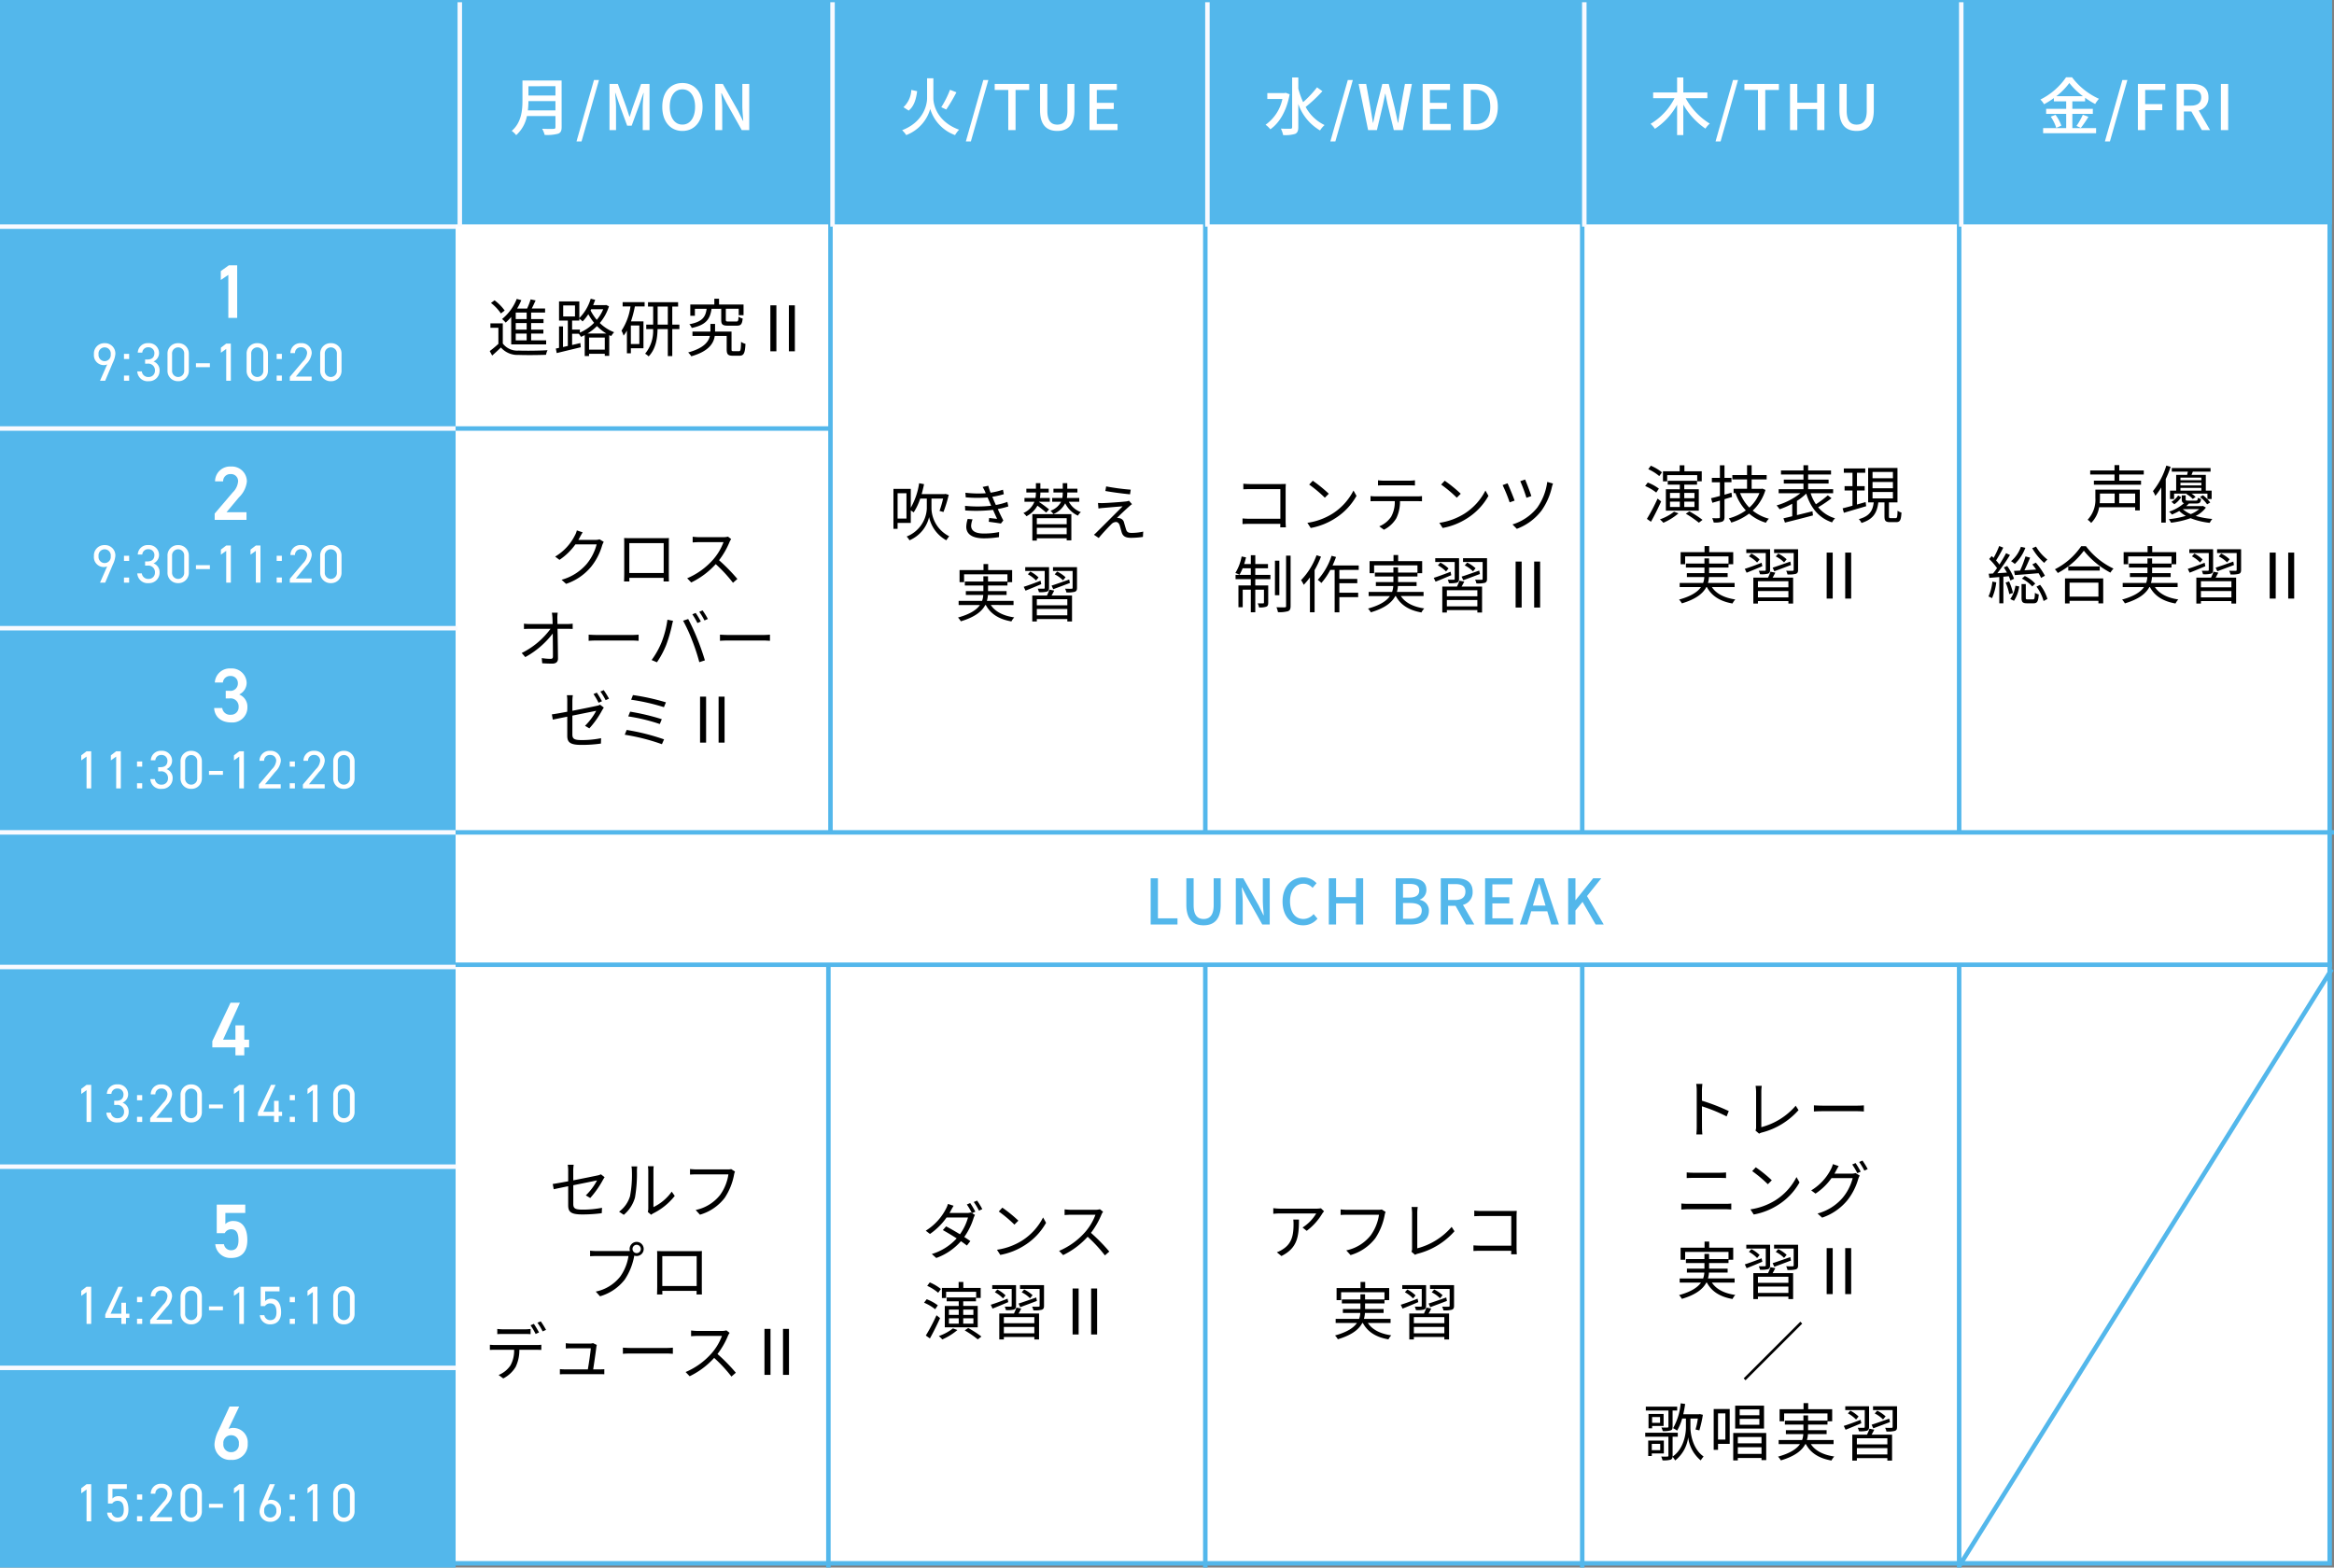 <svg xmlns="http://www.w3.org/2000/svg" width="520" height="349.338" viewBox="0 0 520 349.338">
  <rect x="0" y="0" width="520" height="349.338" fill="#808080" stroke="none"/>
  <g id="グループ_1747" data-name="グループ 1747" transform="translate(-700 -2127.603)">
    <g id="パス_5556" data-name="パス 5556" transform="translate(700 2342)" fill="#fff">
      <path d="M 519.039 134.001 L 0.5 134.001 L 0.5 0.5 L 519.039 0.5 L 519.039 134.001 Z" stroke="none"/>
      <path d="M 1 1 L 1 133.501 L 518.539 133.501 L 518.539 1 L 1 1 M 0 0 L 519.539 0 L 519.539 134.501 L 0 134.501 L 0 0 Z" stroke="none" fill="#53b7eb"/>
    </g>
    <path id="パス_5557" data-name="パス 5557" d="M0,0H101.508V134.5H0Z" transform="translate(700 2342.44)" fill="#53b7eb"/>
    <path id="パス_5558" data-name="パス 5558" d="M0,0V134" transform="translate(884.561 2342.941)" fill="none" stroke="#53b7eb" stroke-width="1"/>
    <path id="パス_5559" data-name="パス 5559" d="M0,0V134" transform="translate(968.535 2342.941)" fill="none" stroke="#53b7eb" stroke-width="1"/>
    <path id="パス_5560" data-name="パス 5560" d="M0,0V134" transform="translate(1052.512 2342.941)" fill="none" stroke="#53b7eb" stroke-width="1"/>
    <path id="パス_5561" data-name="パス 5561" d="M0,0V134" transform="translate(1136.484 2342.941)" fill="none" stroke="#53b7eb" stroke-width="1"/>
    <path id="パス_5562" data-name="パス 5562" d="M101.508,0H0" transform="translate(700 2387.603)" fill="none" stroke="#f9faff" stroke-width="1"/>
    <path id="パス_5563" data-name="パス 5563" d="M101.508,0H0" transform="translate(700 2432.441)" fill="none" stroke="#f9faff" stroke-width="1"/>
    <path id="パス_5564" data-name="パス 5564" d="M4.3-11.73.238-3.162v1.394H5.389V0H7.361V-1.768H8.432V-3.485H7.361v-3.2H5.389v3.2H2.635L6.392-11.73Z" transform="translate(747.063 2362.793)" fill="#fff"/>
    <path id="パス_5565" data-name="パス 5565" d="M4.437-6.239c1.156,0,1.632.85,1.632,2.465,0,1.547-.629,2.21-1.632,2.21a1.562,1.562,0,0,1-1.6-1.343H.9A3.369,3.369,0,0,0,4.471.153c2.346,0,3.57-1.428,3.57-4,0-2.72-1.139-4.233-3.094-4.233a2.4,2.4,0,0,0-1.8.68V-9.877H7.582V-11.73H1.224v6.358H3.009A1.586,1.586,0,0,1,4.437-6.239Z" transform="translate(747.063 2407.793)" fill="#fff"/>
    <path id="パス_5566" data-name="パス 5566" d="M6.222-11.73H4.08l-2.4,5.185A8.269,8.269,0,0,0,.731-3.468,3.438,3.438,0,0,0,4.437.153,3.435,3.435,0,0,0,8.126-3.5,3.225,3.225,0,0,0,4.964-6.97a2.547,2.547,0,0,0-1.122.221ZM2.7-3.451A1.7,1.7,0,0,1,4.437-5.338,1.691,1.691,0,0,1,6.154-3.451,1.683,1.683,0,0,1,4.437-1.564,1.687,1.687,0,0,1,2.7-3.451Z" transform="translate(747.063 2452.793)" fill="#fff"/>
    <path id="パス_5567" data-name="パス 5567" d="M3.708-8.28H2.676l-1.188.912V-6.24l1.188-.852V0H3.708ZM8.832-3.8h.516a1.473,1.473,0,0,1,1.68,1.572A1.361,1.361,0,0,1,9.648-.84,1.413,1.413,0,0,1,8.1-2.076H7.092A2.3,2.3,0,0,0,9.648.1,2.318,2.318,0,0,0,12.06-2.256,2.059,2.059,0,0,0,10.7-4.3,2.045,2.045,0,0,0,11.94-6.18a2.214,2.214,0,0,0-2.376-2.2A2.2,2.2,0,0,0,7.2-6.264H8.208A1.266,1.266,0,0,1,9.564-7.452,1.279,1.279,0,0,1,10.908-6.2c0,.9-.468,1.464-1.56,1.464H8.832Zm6.24,2.652H13.92V0h1.152Zm0-4.848H13.92v1.152h1.152ZM21.708-.936H18.2l2.28-2.76a4.026,4.026,0,0,0,1.248-2.412,2.221,2.221,0,0,0-2.376-2.268,2.224,2.224,0,0,0-2.376,2.22H18a1.262,1.262,0,0,1,1.356-1.3,1.264,1.264,0,0,1,1.344,1.3,3,3,0,0,1-.936,1.848L16.848-.864V0h4.86Zm6.66-5.052a2.3,2.3,0,0,0-2.376-2.388,2.3,2.3,0,0,0-2.376,2.4V-2.3A2.3,2.3,0,0,0,25.992.1a2.3,2.3,0,0,0,2.376-2.388Zm-1.032,0v3.7A1.349,1.349,0,0,1,25.992-.84a1.351,1.351,0,0,1-1.356-1.452v-3.7A1.351,1.351,0,0,1,25.992-7.44,1.349,1.349,0,0,1,27.336-5.988Zm2.616,2.952H33.06V-3.9H29.952ZM37.728-8.28H36.7l-1.188.912V-6.24L36.7-7.092V0h1.032Zm6.048,0L40.86-2.1v.756h3.588V0H45.48V-1.344h.756V-2.28H45.48V-4.716H44.448V-2.28H42.06l2.736-6Zm5.316,7.128H47.94V0h1.152Zm0-4.848H47.94v1.152h1.152ZM54.12-8.28H53.088L51.9-7.368V-6.24l1.188-.852V0H54.12Zm8.268,2.292a2.3,2.3,0,0,0-2.376-2.388,2.3,2.3,0,0,0-2.376,2.4V-2.3A2.3,2.3,0,0,0,60.012.1a2.3,2.3,0,0,0,2.376-2.388Zm-1.032,0v3.7A1.349,1.349,0,0,1,60.012-.84a1.351,1.351,0,0,1-1.356-1.452v-3.7A1.351,1.351,0,0,1,60.012-7.44,1.349,1.349,0,0,1,61.356-5.988Z" transform="translate(716.609 2377.646)" fill="#fff"/>
    <path id="パス_5568" data-name="パス 5568" d="M3.708-8.28H2.676l-1.188.912V-6.24l1.188-.852V0H3.708Zm6.048,0L6.84-2.1v.756h3.588V0H11.46V-1.344h.756V-2.28H11.46V-4.716H10.428V-2.28H8.04l2.736-6Zm5.316,7.128H13.92V0h1.152Zm0-4.848H13.92v1.152h1.152ZM21.708-.936H18.2l2.28-2.76a4.026,4.026,0,0,0,1.248-2.412,2.221,2.221,0,0,0-2.376-2.268,2.224,2.224,0,0,0-2.376,2.22H18a1.262,1.262,0,0,1,1.356-1.3,1.264,1.264,0,0,1,1.344,1.3,3,3,0,0,1-.936,1.848L16.848-.864V0h4.86Zm6.66-5.052a2.3,2.3,0,0,0-2.376-2.388,2.3,2.3,0,0,0-2.376,2.4V-2.3A2.3,2.3,0,0,0,25.992.1a2.3,2.3,0,0,0,2.376-2.388Zm-1.032,0v3.7A1.349,1.349,0,0,1,25.992-.84a1.351,1.351,0,0,1-1.356-1.452v-3.7A1.351,1.351,0,0,1,25.992-7.44,1.349,1.349,0,0,1,27.336-5.988Zm2.616,2.952H33.06V-3.9H29.952ZM37.728-8.28H36.7l-1.188.912V-6.24L36.7-7.092V0h1.032Zm5.868,3.7c.984,0,1.392.708,1.392,2,0,1.248-.54,1.74-1.392,1.74a1.291,1.291,0,0,1-1.308-1.1H41.28A2.233,2.233,0,0,0,43.6.1C45.18.1,46.02-.948,46.02-2.58c0-1.86-.7-3.036-2.232-3.036a1.677,1.677,0,0,0-1.32.54V-7.248h3.2V-8.28h-4.2v4.308h.948A1.4,1.4,0,0,1,43.6-4.584Zm5.5,3.432H47.94V0h1.152Zm0-4.848H47.94v1.152h1.152ZM54.12-8.28H53.088L51.9-7.368V-6.24l1.188-.852V0H54.12Zm8.268,2.292a2.3,2.3,0,0,0-2.376-2.388,2.3,2.3,0,0,0-2.376,2.4V-2.3A2.3,2.3,0,0,0,60.012.1a2.3,2.3,0,0,0,2.376-2.388Zm-1.032,0v3.7A1.349,1.349,0,0,1,60.012-.84a1.351,1.351,0,0,1-1.356-1.452v-3.7A1.351,1.351,0,0,1,60.012-7.44,1.349,1.349,0,0,1,61.356-5.988Z" transform="translate(716.609 2422.646)" fill="#fff"/>
    <path id="パス_5569" data-name="パス 5569" d="M3.708-8.28H2.676l-1.188.912V-6.24l1.188-.852V0H3.708Zm5.868,3.7c.984,0,1.392.708,1.392,2,0,1.248-.54,1.74-1.392,1.74a1.291,1.291,0,0,1-1.308-1.1H7.26A2.233,2.233,0,0,0,9.576.1C11.16.1,12-.948,12-2.58c0-1.86-.7-3.036-2.232-3.036a1.677,1.677,0,0,0-1.32.54V-7.248h3.2V-8.28h-4.2v4.308H8.4A1.4,1.4,0,0,1,9.576-4.584Zm5.5,3.432H13.92V0h1.152Zm0-4.848H13.92v1.152h1.152ZM21.708-.936H18.2l2.28-2.76a4.026,4.026,0,0,0,1.248-2.412,2.221,2.221,0,0,0-2.376-2.268,2.224,2.224,0,0,0-2.376,2.22H18a1.262,1.262,0,0,1,1.356-1.3,1.264,1.264,0,0,1,1.344,1.3,3,3,0,0,1-.936,1.848L16.848-.864V0h4.86Zm6.66-5.052a2.3,2.3,0,0,0-2.376-2.388,2.3,2.3,0,0,0-2.376,2.4V-2.3A2.3,2.3,0,0,0,25.992.1a2.3,2.3,0,0,0,2.376-2.388Zm-1.032,0v3.7A1.349,1.349,0,0,1,25.992-.84a1.351,1.351,0,0,1-1.356-1.452v-3.7A1.351,1.351,0,0,1,25.992-7.44,1.349,1.349,0,0,1,27.336-5.988Zm2.616,2.952H33.06V-3.9H29.952ZM37.728-8.28H36.7l-1.188.912V-6.24L36.7-7.092V0h1.032Zm6.912,0H43.488l-1.7,4.032a5.526,5.526,0,0,0-.564,1.92A2.3,2.3,0,0,0,43.608.1,2.316,2.316,0,0,0,46-2.376,2.21,2.21,0,0,0,43.824-4.8a1.637,1.637,0,0,0-.78.168Zm-2.388,5.9a1.371,1.371,0,0,1,1.356-1.536,1.377,1.377,0,0,1,1.356,1.536A1.371,1.371,0,0,1,43.608-.84,1.365,1.365,0,0,1,42.252-2.376Zm6.84,1.224H47.94V0h1.152Zm0-4.848H47.94v1.152h1.152ZM54.12-8.28H53.088L51.9-7.368V-6.24l1.188-.852V0H54.12Zm8.268,2.292a2.3,2.3,0,0,0-2.376-2.388,2.3,2.3,0,0,0-2.376,2.4V-2.3A2.3,2.3,0,0,0,60.012.1a2.3,2.3,0,0,0,2.376-2.388Zm-1.032,0v3.7A1.349,1.349,0,0,1,60.012-.84a1.351,1.351,0,0,1-1.356-1.452v-3.7A1.351,1.351,0,0,1,60.012-7.44,1.349,1.349,0,0,1,61.356-5.988Z" transform="translate(716.609 2466.646)" fill="#fff"/>
    <path id="パス_5570" data-name="パス 5570" d="M-12.5-3.416A21.208,21.208,0,0,0-9.646-7.49a6.524,6.524,0,0,1,.35-.56l-.826-.644a2.835,2.835,0,0,1-.742.252c-.588.126-3.038.63-5.418,1.092V-9.534a7.981,7.981,0,0,1,.1-1.288h-1.33a7.862,7.862,0,0,1,.1,1.288V-7.14c-1.484.28-2.814.518-3.444.6l.224,1.176c.56-.126,1.806-.392,3.22-.672v4.228c0,1.386.476,2.058,3.08,2.058a32.2,32.2,0,0,0,4.4-.28l.056-1.2a22.489,22.489,0,0,1-4.368.406c-1.68,0-2.03-.308-2.03-1.274V-6.258c2.478-.5,5.054-1.022,5.292-1.078A13.182,13.182,0,0,1-13.482-4ZM-5.026.336A7.723,7.723,0,0,0-2.534-3.5,30.626,30.626,0,0,0-2.1-9.45c0-.42.056-.84.07-1.008H-3.318a5.158,5.158,0,0,1,.1,1.022,25.056,25.056,0,0,1-.42,5.628A6.645,6.645,0,0,1-6.076-.364Zm6.1-.014A2.8,2.8,0,0,1,1.554,0,14.081,14.081,0,0,0,6.328-3.878L5.656-4.83A10.622,10.622,0,0,1,1.582-1.386V-9.464A8.9,8.9,0,0,1,1.638-10.5H.35A6.847,6.847,0,0,1,.434-9.464v8.386a3.333,3.333,0,0,1-.1.784ZM18.9-9.856a2.875,2.875,0,0,1-.742.07H11.13c-.462,0-1.008-.042-1.4-.084v1.232c.364-.014.84-.042,1.4-.042h7.154A10.478,10.478,0,0,1,16.45-4.116,9.342,9.342,0,0,1,10.99-.742l.952,1.05a10.7,10.7,0,0,0,5.516-3.752A13.91,13.91,0,0,0,19.544-8.61a2.952,2.952,0,0,1,.21-.7ZM-2.156,8.872a.923.923,0,0,1-.924-.924.935.935,0,0,1,.924-.938.944.944,0,0,1,.924.938A.932.932,0,0,1-2.156,8.872ZM-11.13,8.41a13.946,13.946,0,0,1-1.4-.084V9.558c.35-.014.84-.042,1.386-.042h7.168A10.651,10.651,0,0,1-5.81,14.08a9.263,9.263,0,0,1-5.46,3.36l.952,1.05A10.717,10.717,0,0,0-4.8,14.752,13.91,13.91,0,0,0-2.716,9.586l.028-.154a1.692,1.692,0,0,0,.532.084A1.565,1.565,0,0,0-.588,7.948,1.577,1.577,0,0,0-2.156,6.366,1.577,1.577,0,0,0-3.724,7.948a1.578,1.578,0,0,0,.07.448c-.168.014-.322.014-.462.014ZM11.214,9.544v6.65H3.556V9.544ZM12.362,9.5c0-.35,0-.742.028-1.092-.42.028-.924.028-1.232.028H3.64c-.322,0-.7-.014-1.246-.028.028.336.028.77.028,1.092V16.39c0,.49-.028,1.526-.042,1.694h1.2c-.014-.1-.014-.434-.028-.8H11.2c0,.378-.014.7-.014.8h1.2c-.014-.154-.028-1.232-.028-1.68ZM-23.912,26.55a19.842,19.842,0,0,0-1.148-1.918l-.742.322a14.843,14.843,0,0,1,1.134,1.932Zm-3.178.336c.406,0,.9.014,1.3.042V25.766a10.329,10.329,0,0,1-1.3.084h-4.844a12.166,12.166,0,0,1-1.274-.084v1.162c.364-.028.826-.042,1.288-.042Zm-6.552,2.464c-.434,0-.84-.028-1.218-.056v1.148c.378-.028.784-.028,1.218-.028h4.186a6.778,6.778,0,0,1-.812,3.472,5.8,5.8,0,0,1-2.646,2.142l1.036.77a6.832,6.832,0,0,0,2.758-2.562,8.474,8.474,0,0,0,.826-3.822h3.808c.336,0,.784.014,1.092.028V29.294a10.013,10.013,0,0,1-1.092.056Zm9.38-4.97A13.335,13.335,0,0,1-23.1,26.312l.756-.336a18.413,18.413,0,0,0-1.176-1.9Zm12.418,10.4c.2-1.288.6-4.06.714-5.012a3.115,3.115,0,0,1,.1-.434l-.854-.406a2.4,2.4,0,0,1-.7.1h-4.256a9.558,9.558,0,0,1-1.106-.084V30.12c.35-.014.714-.042,1.12-.042h4.452c-.042.8-.448,3.528-.658,4.7H-18.1c-.434,0-.826-.028-1.162-.056v1.162c.406-.028.728-.042,1.162-.042h7.672c.294,0,.812.014,1.064.028V34.74c-.294.028-.8.042-1.106.042Zm6.622-3.472c.434-.042,1.176-.07,1.946-.07H4.41c.63,0,1.218.056,1.5.07V29.938c-.308.028-.812.07-1.512.07H-3.276c-.784,0-1.526-.042-1.946-.07Zm23.058-5.222a3.729,3.729,0,0,1-1.05.126h-5.4c-.42,0-1.218-.07-1.414-.1V27.39c.154-.014.924-.07,1.414-.07h5.46a12.475,12.475,0,0,1-2.324,3.892A16.009,16.009,0,0,1,8.75,35.37l.9.938a17.748,17.748,0,0,0,5.46-4.088,32.325,32.325,0,0,1,3.85,4.158l.98-.854a40.149,40.149,0,0,0-4.088-4.172,17.719,17.719,0,0,0,2.352-4.1,4.016,4.016,0,0,1,.35-.616ZM26.32,36h1.344V25.752H26.32Zm4.13,0h1.33V25.752H30.45Z" transform="translate(844 2398)"/>
    <path id="パス_5571" data-name="パス 5571" d="M-22.862-7.616a8.416,8.416,0,0,1,.056,1.008c0,2.338-.308,4.34-2.478,5.67a5.412,5.412,0,0,1-1.246.616l1.022.84c3.57-1.778,3.906-4.34,3.906-8.134Zm6.16-2.506a6.914,6.914,0,0,1-.98.084h-8.036a14.765,14.765,0,0,1-1.6-.112v1.26a15.854,15.854,0,0,1,1.6-.084h7.966A9.445,9.445,0,0,1-20.8-5.838l.924.742A13.5,13.5,0,0,0-16.394-8.96c.1-.154.28-.364.378-.5Zm13.552.266a2.875,2.875,0,0,1-.742.07H-10.92c-.462,0-1.008-.042-1.4-.084v1.232c.364-.014.84-.042,1.4-.042h7.154A10.478,10.478,0,0,1-5.6-4.116,9.342,9.342,0,0,1-11.06-.742l.952,1.05A10.7,10.7,0,0,0-4.592-3.444,13.91,13.91,0,0,0-2.506-8.61a2.952,2.952,0,0,1,.21-.7ZM4.27.252A2,2,0,0,1,4.858,0a16.289,16.289,0,0,0,8.19-5l-.63-.98A15.108,15.108,0,0,1,4.76-1.2V-9.142a9.054,9.054,0,0,1,.1-1.274H3.486A10.79,10.79,0,0,1,3.6-9.142v8.008a1.542,1.542,0,0,1-.14.686ZM26.936.126c-.014-.224-.056-.854-.056-1.358V-8.456c0-.336.028-.77.042-1.092-.28.014-.7.028-1.036.028h-6.9A14.128,14.128,0,0,1,17.458-9.6v1.246C17.794-8.372,18.48-8.4,19-8.4H25.7v6.608H18.83c-.588,0-1.19-.042-1.554-.07V-.6c.378-.028,1.008-.056,1.582-.056H25.7c-.014.336-.014.63-.028.784ZM-1.19,15.438v-.924H-7.126A6.166,6.166,0,0,0-6.9,13.2h4.158V12.33h-4.13V11.084h4.326v-.742H-1.5V7.654H-6.846V6.3H-7.882V7.654h-5.334v2.688h1.008V8.592h9.66V10.2H-6.874V9.04H-7.91V10.2h-4.13v.882h4.13V12.33h-3.906V13.2h3.878A4.4,4.4,0,0,1-8.2,14.514h-5.222v.924H-8.68c-.728,1.05-2.156,2.03-4.886,2.786a4.109,4.109,0,0,1,.63.84c3.192-.952,4.718-2.24,5.446-3.626h.126c1.064,2,2.968,3.178,5.7,3.654a3.981,3.981,0,0,1,.63-.9c-2.436-.35-4.228-1.26-5.222-2.758ZM7.658,11.91c1.064-.392,2.422-.9,3.71-1.386l-.154-.77c-1.456.518-2.926,1.036-3.934,1.358ZM10.4,9.25A7.721,7.721,0,0,0,8.526,7.976l-.546.63a6.682,6.682,0,0,1,1.848,1.33ZM5.754,11.588c0,.154-.042.21-.21.21s-.728.014-1.344,0a3.858,3.858,0,0,1,.266.77,5.979,5.979,0,0,0,1.806-.126c.336-.14.448-.378.448-.84V7H1.414V7.85h4.34ZM2,8.592a7.189,7.189,0,0,1,1.82,1.372l.56-.672A7.728,7.728,0,0,0,2.548,7.976ZM4.83,10.02c-1.386.546-2.8,1.064-3.752,1.358l.406.854c1.008-.392,2.268-.924,3.5-1.442Zm5.964,5.474H4V14.136h6.79ZM4,17.734V16.32h6.79v1.414Zm2.8-5.726a12.043,12.043,0,0,1-.546,1.316H2.982v5.782H4V18.56h6.79v.546h1.05V13.324H7.28c.2-.336.406-.728.6-1.106ZM12.95,7H7.6V7.85H11.97V11.6c0,.154-.056.2-.224.21-.2.014-.8.014-1.456-.014a3.072,3.072,0,0,1,.294.826,6.393,6.393,0,0,0,1.89-.14c.364-.154.476-.392.476-.882Z" transform="translate(1011 2407)"/>
    <path id="パス_5572" data-name="パス 5572" d="M-9.842-4.788A45.5,45.5,0,0,0-15.82-7.1V-9.38c0-.42.056-1.022.1-1.456h-1.372a8.836,8.836,0,0,1,.112,1.456v8.148A15.33,15.33,0,0,1-17.066.42h1.344a16.527,16.527,0,0,1-.084-1.652l-.014-4.62a36.7,36.7,0,0,1,5.5,2.254ZM-3.08.252A2,2,0,0,1-2.492,0,16.289,16.289,0,0,0,5.7-5l-.63-.98A15.108,15.108,0,0,1-2.59-1.2V-9.142a9.054,9.054,0,0,1,.1-1.274H-3.864a10.79,10.79,0,0,1,.112,1.274v8.008a1.542,1.542,0,0,1-.14.686ZM9.128-4.69c.434-.042,1.176-.07,1.946-.07H18.76c.63,0,1.218.056,1.5.07V-6.062c-.308.028-.812.07-1.512.07H11.074c-.784,0-1.526-.042-1.946-.07Zm-29.54,21.85c.476-.028.966-.07,1.47-.07h8.386c.378,0,.854.028,1.274.07V15.816a9.584,9.584,0,0,1-1.274.07h-8.386c-.5,0-.994-.028-1.47-.07Zm1.2-7.014q.651-.042,1.386-.042h5.992c.462,0,.994.014,1.386.042V8.886a13.449,13.449,0,0,1-1.386.07h-6.006c-.448,0-.924-.028-1.372-.07ZM-3.822,7.738l-.8.854a29.076,29.076,0,0,1,3.486,2.926l.882-.882A30.656,30.656,0,0,0-3.822,7.738Zm-1.2,9.38.742,1.148a15.091,15.091,0,0,0,5.5-2.184,13.964,13.964,0,0,0,4.7-4.97L5.25,9.922A13.188,13.188,0,0,1,.574,15.074,14.456,14.456,0,0,1-5.026,17.118ZM13.706,9.152c.112-.2.224-.392.322-.588.14-.252.392-.728.616-1.092l-1.288-.434a5.192,5.192,0,0,1-.434,1.12,11.726,11.726,0,0,1-4.4,4.732l.966.714a13.509,13.509,0,0,0,3.556-3.444h4.718a11.175,11.175,0,0,1-2.226,4.368,11.212,11.212,0,0,1-5.6,3.514l1.022.924a12.462,12.462,0,0,0,5.572-3.808,13.694,13.694,0,0,0,2.478-4.83,4.4,4.4,0,0,1,.322-.742l-.924-.56a2.681,2.681,0,0,1-.91.126Zm3.962-2.03A15.835,15.835,0,0,1,18.8,9.054l.756-.336A19.842,19.842,0,0,0,18.41,6.8Zm1.54-.56A14.55,14.55,0,0,1,20.37,8.48l.742-.336a17.359,17.359,0,0,0-1.162-1.9ZM-8.54,33.438v-.924h-5.936a6.166,6.166,0,0,0,.224-1.316h4.158V30.33h-4.13V29.084H-9.9v-.742h1.05V25.654H-14.2V24.3h-1.036v1.358h-5.334v2.688h1.008v-1.75H-9.9V28.2h-4.326V27.04H-15.26V28.2h-4.13v.882h4.13V30.33h-3.906V31.2h3.878a4.4,4.4,0,0,1-.266,1.316h-5.222v.924h4.746c-.728,1.05-2.156,2.03-4.886,2.786a4.109,4.109,0,0,1,.63.84c3.192-.952,4.718-2.24,5.446-3.626h.126c1.064,2,2.968,3.178,5.7,3.654a3.981,3.981,0,0,1,.63-.9c-2.436-.35-4.228-1.26-5.222-2.758ZM.308,29.91c1.064-.392,2.422-.9,3.71-1.386l-.154-.77C2.408,28.272.938,28.79-.07,29.112Zm2.744-2.66a7.721,7.721,0,0,0-1.876-1.274l-.546.63a6.682,6.682,0,0,1,1.848,1.33ZM-1.6,29.588c0,.154-.042.21-.21.21s-.728.014-1.344,0a3.858,3.858,0,0,1,.266.77,5.979,5.979,0,0,0,1.806-.126c.336-.14.448-.378.448-.84V25H-5.936v.854H-1.6Zm-3.752-3a7.189,7.189,0,0,1,1.82,1.372l.56-.672A7.728,7.728,0,0,0-4.8,25.976ZM-2.52,28.02c-1.386.546-2.8,1.064-3.752,1.358l.406.854c1.008-.392,2.268-.924,3.5-1.442Zm5.964,5.474h-6.79V32.136h6.79Zm-6.79,2.24V34.32h6.79v1.414Zm2.8-5.726a12.043,12.043,0,0,1-.546,1.316H-4.368v5.782h1.022V36.56h6.79v.546h1.05V31.324H-.07c.2-.336.406-.728.6-1.106ZM5.6,25H.252v.854H4.62V29.6c0,.154-.056.2-.224.21-.2.014-.8.014-1.456-.014a3.072,3.072,0,0,1,.294.826,6.393,6.393,0,0,0,1.89-.14c.364-.154.476-.392.476-.882Zm6.37,11h1.344V25.752H11.97Zm4.13,0h1.33V25.752H16.1ZM-6.524,54.784l.42.42L6.524,42.576l-.42-.42ZM-23.282,65.546c0,.14-.056.182-.224.2s-.728,0-1.358-.014a2.774,2.774,0,0,1,.308.8,5.4,5.4,0,0,0,1.764-.154c.35-.126.434-.35.434-.826v-3.6h1.022V61.08h-6.986v.868h5.04Zm-1.862-.854h-1.778V63.4h1.778Zm.784-1.988h-3.36V65.91h.8v-.518h2.562Zm-.756,6.678v1.4h-1.876v-1.4Zm.812,2.128V68.64H-27.79v3.444h.8V71.51Zm5.922-7.77h1.652a16.633,16.633,0,0,1-.518,2.436l.854.2A28.125,28.125,0,0,0-15.61,62.9l-.686-.168-.168.042h-3.514c.168-.728.308-1.5.42-2.282l-.994-.154a13.631,13.631,0,0,1-1.694,5.544,6.923,6.923,0,0,1,.9.546,11.418,11.418,0,0,0,1.12-2.688h.84v2.044c0,1.106-.35,4.62-2.968,6.426V67.786H-21.2V66.9h-7.252v.882h5.166V72c0,.168-.056.2-.238.21s-.728.014-1.372,0a4.007,4.007,0,0,1,.294.84,5.756,5.756,0,0,0,1.792-.14.658.658,0,0,0,.434-.658,4.487,4.487,0,0,1,.588.826,7.768,7.768,0,0,0,2.9-5.166,7.911,7.911,0,0,0,2.8,5.152,6.638,6.638,0,0,1,.644-.868c-2.548-1.764-2.94-5.334-2.94-6.412ZM-3.024,63H-7.406V61.7h4.382Zm0,2.128H-7.406V63.8h4.382Zm1.036-4.27H-8.414v5.11h6.426Zm-8.61,1.722v5.838h-1.638V62.578Zm.966-.966H-13.2v9.1h.966v-1.33h2.6Zm1.806,10V70.124h5.278v1.484Zm5.278-3.766v1.4H-7.826v-1.4Zm-6.3-.9v6.118h1.022v-.546h5.278v.476H-1.5V66.946ZM13.51,69.438v-.924H7.574A6.166,6.166,0,0,0,7.8,67.2h4.158V66.33H7.826V65.084h4.326v-.742H13.2V61.654H7.854V60.3H6.818v1.358H1.484v2.688H2.492v-1.75h9.66V64.2H7.826V63.04H6.79V64.2H2.66v.882H6.79V66.33H2.884V67.2H6.762A4.4,4.4,0,0,1,6.5,68.514H1.274v.924H6.02c-.728,1.05-2.156,2.03-4.886,2.786a4.109,4.109,0,0,1,.63.84c3.192-.952,4.718-2.24,5.446-3.626h.126c1.064,2,2.968,3.178,5.7,3.654a3.981,3.981,0,0,1,.63-.9c-2.436-.35-4.228-1.26-5.222-2.758Zm8.848-3.528c1.064-.392,2.422-.9,3.71-1.386l-.154-.77c-1.456.518-2.926,1.036-3.934,1.358ZM25.1,63.25a7.721,7.721,0,0,0-1.876-1.274l-.546.63a6.682,6.682,0,0,1,1.848,1.33Zm-4.648,2.338c0,.154-.042.21-.21.21s-.728.014-1.344,0a3.858,3.858,0,0,1,.266.77,5.979,5.979,0,0,0,1.806-.126c.336-.14.448-.378.448-.84V61H16.114v.854h4.34Zm-3.752-3a7.189,7.189,0,0,1,1.82,1.372l.56-.672a7.728,7.728,0,0,0-1.834-1.316ZM19.53,64.02c-1.386.546-2.8,1.064-3.752,1.358l.406.854c1.008-.392,2.268-.924,3.5-1.442Zm5.964,5.474H18.7V68.136h6.79Zm-6.79,2.24V70.32h6.79v1.414Zm2.8-5.726a12.043,12.043,0,0,1-.546,1.316H17.682v5.782H18.7V72.56h6.79v.546h1.05V67.324H21.98c.2-.336.406-.728.6-1.106ZM27.65,61H22.3v.854H26.67V65.6c0,.154-.056.2-.224.21-.2.014-.8.014-1.456-.014a3.072,3.072,0,0,1,.294.826,6.393,6.393,0,0,0,1.89-.14c.364-.154.476-.392.476-.882Z" transform="translate(1095 2380)"/>
    <path id="パス_5573" data-name="パス 5573" d="M-11.592-10.962a15.4,15.4,0,0,1,1.12,1.9l-.238-.14a2.77,2.77,0,0,1-.924.126h-3.822c.112-.182.21-.35.294-.518.14-.266.392-.728.616-1.092l-1.26-.406a5.358,5.358,0,0,1-.448,1.106,12.377,12.377,0,0,1-4.494,4.858l.938.728a14.834,14.834,0,0,0,3.7-3.668h4.774a11.788,11.788,0,0,1-1.792,3.738C-14.224-5-15.4-5.67-16.212-6.09l-.728.826c.784.434,1.974,1.134,3.08,1.848A12.243,12.243,0,0,1-19.4.07L-18.4.952a13.283,13.283,0,0,0,5.488-3.738c.532.364.994.7,1.33.966l.77-.994c-.35-.252-.826-.574-1.358-.91A14.739,14.739,0,0,0-10.108-7.9a4.4,4.4,0,0,1,.322-.742l-.658-.392.742-.336a19.841,19.841,0,0,0-1.148-1.918Zm1.54-.56A13.691,13.691,0,0,1-8.89-9.6l.742-.336a17.359,17.359,0,0,0-1.162-1.9Zm6.37,1.26-.8.854A29.076,29.076,0,0,1-.994-6.482l.882-.882A30.656,30.656,0,0,0-3.682-10.262Zm-1.2,9.38L-4.144.266a15.091,15.091,0,0,0,5.5-2.184,13.964,13.964,0,0,0,4.7-4.97L5.39-8.078A13.188,13.188,0,0,1,.714-2.926,14.456,14.456,0,0,1-4.886-.882Zm22.932-9.03A3.729,3.729,0,0,1,17-9.786h-5.4c-.42,0-1.218-.07-1.414-.1V-8.61c.154-.014.924-.07,1.414-.07h5.46a12.475,12.475,0,0,1-2.324,3.892A16.009,16.009,0,0,1,8.96-.63l.9.938a17.748,17.748,0,0,0,5.46-4.088A32.325,32.325,0,0,1,19.166.378l.98-.854a40.149,40.149,0,0,0-4.088-4.172,17.719,17.719,0,0,0,2.352-4.1,4.016,4.016,0,0,1,.35-.616ZM-16.212,8.494H-9.52V9.866h1.008V7.626h-3.864V6.3h-1.05v1.33H-17.15v2.24h.938Zm6.076,3.962v1.176H-12.4V12.456Zm0,3.136H-12.4V14.4h2.268Zm-5.446-1.19H-13.4v1.19h-2.184Zm0-1.946H-13.4v1.176h-2.184Zm-.924-.812V16.4H-9.17v-4.76H-12.4V10.608h2.842V9.754h-6.524v.854H-13.4v1.036Zm-.868-3.78a10.348,10.348,0,0,0-2.478-1.47l-.574.77a10.377,10.377,0,0,1,2.45,1.54Zm-.686,3.64a10.05,10.05,0,0,0-2.478-1.358l-.588.77a10.716,10.716,0,0,1,2.478,1.456Zm-.294,2.212a41.155,41.155,0,0,1-2.38,4.522l.91.644c.728-1.3,1.61-3.052,2.268-4.536Zm3.668,2.926a10.89,10.89,0,0,1-3.15,1.708,5.634,5.634,0,0,1,.77.756,13.413,13.413,0,0,0,3.374-2.1Zm2.618.448a23.1,23.1,0,0,1,2.912,2l.812-.63a22.793,22.793,0,0,0-2.94-1.9ZM.308,11.91c1.064-.392,2.422-.9,3.71-1.386l-.154-.77C2.408,10.272.938,10.79-.07,11.112ZM3.052,9.25A7.721,7.721,0,0,0,1.176,7.976l-.546.63a6.682,6.682,0,0,1,1.848,1.33ZM-1.6,11.588c0,.154-.042.21-.21.21s-.728.014-1.344,0a3.858,3.858,0,0,1,.266.77,5.979,5.979,0,0,0,1.806-.126c.336-.14.448-.378.448-.84V7H-5.936V7.85H-1.6Zm-3.752-3a7.189,7.189,0,0,1,1.82,1.372l.56-.672A7.728,7.728,0,0,0-4.8,7.976ZM-2.52,10.02c-1.386.546-2.8,1.064-3.752,1.358l.406.854c1.008-.392,2.268-.924,3.5-1.442Zm5.964,5.474h-6.79V14.136h6.79Zm-6.79,2.24V16.32h6.79v1.414Zm2.8-5.726a12.043,12.043,0,0,1-.546,1.316H-4.368v5.782h1.022V18.56h6.79v.546h1.05V13.324H-.07c.2-.336.406-.728.6-1.106ZM5.6,7H.252V7.85H4.62V11.6c0,.154-.056.2-.224.21-.2.014-.8.014-1.456-.014a3.072,3.072,0,0,1,.294.826,6.393,6.393,0,0,0,1.89-.14c.364-.154.476-.392.476-.882Zm6.37,11h1.344V7.752H11.97Zm4.13,0h1.33V7.752H16.1Z" transform="translate(927 2407)"/>
    <g id="パス_5574" data-name="パス 5574" transform="translate(700 2127.603)" fill="#fff">
      <path d="M 519.039 214.999 L 0.5 214.999 L 0.5 0.5 L 519.039 0.5 L 519.039 214.999 Z" stroke="none"/>
      <path d="M 1 1 L 1 214.499 L 518.539 214.499 L 518.539 1 L 1 1 M 0 -1.52587890625e-05 L 519.539 -1.52587890625e-05 L 519.539 215.499 L 0 215.499 L 0 -1.52587890625e-05 Z" stroke="none" fill="#53b7eb"/>
    </g>
    <path id="パス_5575" data-name="パス 5575" d="M0,0H418.03V50H0Z" transform="translate(801.508 2127.603)" fill="#53b7eb"/>
    <path id="パス_5576" data-name="パス 5576" d="M0,0H101.508V215.5H0Z" transform="translate(700 2127.603)" fill="#53b7eb"/>
    <path id="パス_5577" data-name="パス 5577" d="M0,0V185" transform="translate(885.023 2128.103)" fill="none" stroke="#53b7eb" stroke-width="1"/>
    <path id="パス_5578" data-name="パス 5578" d="M0,0V185" transform="translate(968.535 2128.103)" fill="none" stroke="#53b7eb" stroke-width="1"/>
    <path id="パス_5579" data-name="パス 5579" d="M0,0V185" transform="translate(1052.512 2128.103)" fill="none" stroke="#53b7eb" stroke-width="1"/>
    <path id="パス_5580" data-name="パス 5580" d="M0,0V185" transform="translate(1136.486 2128.103)" fill="none" stroke="#53b7eb" stroke-width="1"/>
    <path id="パス_5581" data-name="パス 5581" d="M185.022,0H0" transform="translate(700 2223.103)" fill="none" stroke="#53b7eb" stroke-width="1"/>
    <path id="パス_5582" data-name="パス 5582" d="M101.97,0H0" transform="translate(700 2267.603)" fill="none" stroke="#f9faff" stroke-width="1"/>
    <path id="パス_5583" data-name="パス 5583" d="M520,0H0" transform="translate(700 2313.103)" fill="none" stroke="#53b7eb" stroke-width="1"/>
    <path id="パス_5584" data-name="パス 5584" d="M8.778-7.182H6.342V-8.638H8.778Zm0,2.352H6.342V-6.3H8.778Zm0,2.38H6.342V-3.962H8.778Zm-3.444.91h7.784v-.91H9.772V-3.962H12.5V-4.83H9.772V-6.3H12.53v-.882H9.772V-8.638H12.88v-.9H9.912c.294-.56.588-1.218.854-1.806L9.66-11.578a15.577,15.577,0,0,1-.784,2.044H6.65A12.876,12.876,0,0,0,7.588-11.4l-1.022-.28A10.922,10.922,0,0,1,3.3-7.2a7.154,7.154,0,0,1,.8.8,11.7,11.7,0,0,0,1.232-1.26ZM3.878-9.086a10.467,10.467,0,0,0-2.254-2.282l-.8.588A10.343,10.343,0,0,1,3.038-8.442ZM3.458-6.23H.7v.98H2.478v3.584A23.044,23.044,0,0,1,.546-.056l.546.994c.686-.6,1.33-1.19,1.946-1.792A4.885,4.885,0,0,0,7,.8C8.568.868,11.522.84,13.09.77a3.811,3.811,0,0,1,.336-1.022c-1.68.112-4.9.154-6.44.084A4.052,4.052,0,0,1,3.458-1.736ZM22.344-3.976a11.126,11.126,0,0,0,2.1-1.652,10.54,10.54,0,0,0,2.072,1.652Zm.336,3.6V-3.066h3.5V-.378ZM20.636-4.844H18.9V-6.86h1.61v-.42a5.746,5.746,0,0,1,.728.616,10.09,10.09,0,0,0,1.274-1.61A12.771,12.771,0,0,0,23.8-6.356a9.814,9.814,0,0,1-3.164,2.184ZM16.912-10.22h2.632v2.45H16.912Zm8.918.84A9.038,9.038,0,0,1,24.4-7.014a11.308,11.308,0,0,1-1.386-2.1l.14-.266Zm.644-.952-.182.042h-2.7c.154-.378.308-.784.448-1.19l-.994-.238a10.182,10.182,0,0,1-2.534,4.3v-3.71H15.988v4.27h1.96V-1.2L16.87-.952V-5.544h-.882V-.77l-.714.154.2,1.008c1.47-.364,3.458-.84,5.362-1.3l-.1-.938c-.616.154-1.232.294-1.834.434V-3.92h1.47a3.126,3.126,0,0,1,.5.7c.28-.126.56-.252.84-.392V1.05h.966v-.5h3.5v.462h.994V-3.6c.154.07.308.126.448.2a4.273,4.273,0,0,1,.644-.854,9.367,9.367,0,0,1-3.192-2.058,10.646,10.646,0,0,0,2.044-3.724ZM33.88-1.624H31.99v-4.13h1.89ZM30.156-10h1.75a13.169,13.169,0,0,1-2,5.4,5.5,5.5,0,0,1,.462,1.106,8.343,8.343,0,0,0,.742-1.134V.434h.882V-.686H34.8V-6.678H32.018A26.118,26.118,0,0,0,32.886-10h2.17v-.952h-4.9Zm7.8,4.046V-9.968h2.268V-5.95Zm4.844,0H41.216V-9.968h1.3v-.98H35.812v.98H36.96V-5.95H35.42v.994h1.526A8,8,0,0,1,35.168.532a3.757,3.757,0,0,1,.784.6C37.534-.5,37.9-2.828,37.94-4.956h2.282v6.02h.994v-6.02H42.8Zm9.324-3.528v2.464c0,1.022.28,1.3,1.5,1.3h1.96c.91,0,1.2-.322,1.316-1.6a2.878,2.878,0,0,1-.924-.392c-.028.924-.112,1.064-.49,1.064h-1.75c-.5,0-.588-.056-.588-.392v-2.45h2.87v1.442h1.078V-10.43h-5.46v-1.288h-1.05v1.288H45.234v2.506h1.022V-9.478h2.618c-.252,1.862-.98,2.9-3.85,3.444a2.608,2.608,0,0,1,.532.826c3.206-.672,4.088-1.974,4.41-4.27Zm2.744,9.45c-.392,0-.448-.056-.448-.434V-4.4H50.75V-6.1H49.714V-4.4h-4v.966H49.6C49.308-2.128,48.23-.7,44.758.252a4.811,4.811,0,0,1,.7.854C49.336,0,50.428-1.764,50.68-3.43h2.66V-.462C53.34.686,53.648.98,54.712.98h1.456c.966,0,1.26-.532,1.358-2.646a2.979,2.979,0,0,1-.98-.448c-.042,1.82-.112,2.086-.49,2.086ZM63.07,0h1.344V-10.248H63.07ZM67.2,0h1.33V-10.248H67.2Z" transform="translate(808.561 2205.898)"/>
    <path id="パス_5585" data-name="パス 5585" d="M5.78-11.73H3.927l-1.8,1.292v1.989L3.808-9.6V0H5.78Z" transform="translate(747.063 2198.455)" fill="#fff"/>
    <path id="パス_5586" data-name="パス 5586" d="M7.854-1.7H3.4L6.171-5.015A5.784,5.784,0,0,0,7.939-8.551a3.34,3.34,0,0,0-3.553-3.332A3.327,3.327,0,0,0,.85-8.585h1.8A1.573,1.573,0,0,1,4.318-10.2,1.564,1.564,0,0,1,5.984-8.585,3.87,3.87,0,0,1,4.794-6.12L.765-1.394V0H7.854Z" transform="translate(747.063 2243.455)" fill="#fff"/>
    <path id="パス_5587" data-name="パス 5587" d="M3.23-5.2h.816A1.792,1.792,0,0,1,6.1-3.3,1.665,1.665,0,0,1,4.386-1.564a1.743,1.743,0,0,1-1.938-1.5H.646C.748-1.207,2.091.153,4.471.153a3.345,3.345,0,0,0,3.587-3.4A2.934,2.934,0,0,0,6.222-6.086,2.87,2.87,0,0,0,7.888-8.7a3.316,3.316,0,0,0-3.553-3.179A3.317,3.317,0,0,0,.8-8.755H2.6A1.589,1.589,0,0,1,4.267-10.2,1.562,1.562,0,0,1,5.933-8.653,1.651,1.651,0,0,1,4.046-6.9H3.23Z" transform="translate(747.063 2288.455)" fill="#fff"/>
    <path id="パス_5588" data-name="パス 5588" d="M1.98,0H3.132l1.7-4.032A5.526,5.526,0,0,0,5.4-5.952,2.3,2.3,0,0,0,3.012-8.376,2.316,2.316,0,0,0,.624-5.9,2.21,2.21,0,0,0,2.8-3.48a1.637,1.637,0,0,0,.78-.168ZM4.368-5.9A1.371,1.371,0,0,1,3.012-4.368,1.377,1.377,0,0,1,1.656-5.9,1.371,1.371,0,0,1,3.012-7.44,1.365,1.365,0,0,1,4.368-5.9Zm4.1,4.752H7.32V0H8.472ZM8.472-6H7.32v1.152H8.472Zm3.552,2.2h.516a1.473,1.473,0,0,1,1.68,1.572A1.361,1.361,0,0,1,12.84-.84a1.413,1.413,0,0,1-1.548-1.236H10.284A2.3,2.3,0,0,0,12.84.1a2.318,2.318,0,0,0,2.412-2.352A2.059,2.059,0,0,0,13.9-4.3,2.045,2.045,0,0,0,15.132-6.18a2.214,2.214,0,0,0-2.376-2.2,2.2,2.2,0,0,0-2.364,2.112H11.4a1.266,1.266,0,0,1,1.356-1.188A1.279,1.279,0,0,1,14.1-6.2c0,.9-.468,1.464-1.56,1.464h-.516Zm9.744-2.184a2.3,2.3,0,0,0-2.376-2.388,2.3,2.3,0,0,0-2.376,2.4V-2.3A2.3,2.3,0,0,0,19.392.1a2.3,2.3,0,0,0,2.376-2.388Zm-1.032,0v3.7A1.349,1.349,0,0,1,19.392-.84a1.351,1.351,0,0,1-1.356-1.452v-3.7A1.351,1.351,0,0,1,19.392-7.44,1.349,1.349,0,0,1,20.736-5.988Zm2.616,2.952H26.46V-3.9H23.352ZM31.128-8.28H30.1l-1.188.912V-6.24L30.1-7.092V0h1.032ZM39.4-5.988A2.3,2.3,0,0,0,37.02-8.376a2.3,2.3,0,0,0-2.376,2.4V-2.3A2.3,2.3,0,0,0,37.02.1,2.3,2.3,0,0,0,39.4-2.292Zm-1.032,0v3.7A1.349,1.349,0,0,1,37.02-.84a1.351,1.351,0,0,1-1.356-1.452v-3.7A1.351,1.351,0,0,1,37.02-7.44,1.349,1.349,0,0,1,38.364-5.988Zm4.128,4.836H41.34V0h1.152Zm0-4.848H41.34v1.152h1.152ZM49.128-.936h-3.5L47.9-3.7a4.026,4.026,0,0,0,1.248-2.412,2.221,2.221,0,0,0-2.376-2.268A2.224,2.224,0,0,0,44.4-6.156h1.02a1.262,1.262,0,0,1,1.356-1.3,1.264,1.264,0,0,1,1.344,1.3,3,3,0,0,1-.936,1.848L44.268-.864V0h4.86Zm6.66-5.052a2.3,2.3,0,0,0-2.376-2.388,2.3,2.3,0,0,0-2.376,2.4V-2.3A2.3,2.3,0,0,0,53.412.1a2.3,2.3,0,0,0,2.376-2.388Zm-1.032,0v3.7A1.349,1.349,0,0,1,53.412-.84a1.351,1.351,0,0,1-1.356-1.452v-3.7A1.351,1.351,0,0,1,53.412-7.44,1.349,1.349,0,0,1,54.756-5.988Z" transform="translate(720.301 2212.456)" fill="#fff"/>
    <path id="パス_5589" data-name="パス 5589" d="M1.98,0H3.132l1.7-4.032A5.526,5.526,0,0,0,5.4-5.952,2.3,2.3,0,0,0,3.012-8.376,2.316,2.316,0,0,0,.624-5.9,2.21,2.21,0,0,0,2.8-3.48a1.637,1.637,0,0,0,.78-.168ZM4.368-5.9A1.371,1.371,0,0,1,3.012-4.368,1.377,1.377,0,0,1,1.656-5.9,1.371,1.371,0,0,1,3.012-7.44,1.365,1.365,0,0,1,4.368-5.9Zm4.1,4.752H7.32V0H8.472ZM8.472-6H7.32v1.152H8.472Zm3.552,2.2h.516a1.473,1.473,0,0,1,1.68,1.572A1.361,1.361,0,0,1,12.84-.84a1.413,1.413,0,0,1-1.548-1.236H10.284A2.3,2.3,0,0,0,12.84.1a2.318,2.318,0,0,0,2.412-2.352A2.059,2.059,0,0,0,13.9-4.3,2.045,2.045,0,0,0,15.132-6.18a2.214,2.214,0,0,0-2.376-2.2,2.2,2.2,0,0,0-2.364,2.112H11.4a1.266,1.266,0,0,1,1.356-1.188A1.279,1.279,0,0,1,14.1-6.2c0,.9-.468,1.464-1.56,1.464h-.516Zm9.744-2.184a2.3,2.3,0,0,0-2.376-2.388,2.3,2.3,0,0,0-2.376,2.4V-2.3A2.3,2.3,0,0,0,19.392.1a2.3,2.3,0,0,0,2.376-2.388Zm-1.032,0v3.7A1.349,1.349,0,0,1,19.392-.84a1.351,1.351,0,0,1-1.356-1.452v-3.7A1.351,1.351,0,0,1,19.392-7.44,1.349,1.349,0,0,1,20.736-5.988Zm2.616,2.952H26.46V-3.9H23.352ZM31.128-8.28H30.1l-1.188.912V-6.24L30.1-7.092V0h1.032Zm6.6,0H36.7l-1.188.912V-6.24L36.7-7.092V0h1.032Zm4.764,7.128H41.34V0h1.152Zm0-4.848H41.34v1.152h1.152ZM49.128-.936h-3.5L47.9-3.7a4.026,4.026,0,0,0,1.248-2.412,2.221,2.221,0,0,0-2.376-2.268A2.224,2.224,0,0,0,44.4-6.156h1.02a1.262,1.262,0,0,1,1.356-1.3,1.264,1.264,0,0,1,1.344,1.3,3,3,0,0,1-.936,1.848L44.268-.864V0h4.86Zm6.66-5.052a2.3,2.3,0,0,0-2.376-2.388,2.3,2.3,0,0,0-2.376,2.4V-2.3A2.3,2.3,0,0,0,53.412.1a2.3,2.3,0,0,0,2.376-2.388Zm-1.032,0v3.7A1.349,1.349,0,0,1,53.412-.84a1.351,1.351,0,0,1-1.356-1.452v-3.7A1.351,1.351,0,0,1,53.412-7.44,1.349,1.349,0,0,1,54.756-5.988Z" transform="translate(720.301 2257.455)" fill="#fff"/>
    <path id="パス_5590" data-name="パス 5590" d="M3.708-8.28H2.676l-1.188.912V-6.24l1.188-.852V0H3.708Zm6.6,0H9.276l-1.188.912V-6.24l1.188-.852V0h1.032Zm4.764,7.128H13.92V0h1.152Zm0-4.848H13.92v1.152h1.152Zm3.552,2.2h.516a1.473,1.473,0,0,1,1.68,1.572A1.361,1.361,0,0,1,19.44-.84a1.413,1.413,0,0,1-1.548-1.236H16.884A2.3,2.3,0,0,0,19.44.1a2.318,2.318,0,0,0,2.412-2.352A2.059,2.059,0,0,0,20.5-4.3,2.045,2.045,0,0,0,21.732-6.18a2.214,2.214,0,0,0-2.376-2.2,2.2,2.2,0,0,0-2.364,2.112H18a1.266,1.266,0,0,1,1.356-1.188A1.279,1.279,0,0,1,20.7-6.2c0,.9-.468,1.464-1.56,1.464h-.516Zm9.744-2.184a2.3,2.3,0,0,0-2.376-2.388,2.3,2.3,0,0,0-2.376,2.4V-2.3A2.3,2.3,0,0,0,25.992.1a2.3,2.3,0,0,0,2.376-2.388Zm-1.032,0v3.7A1.349,1.349,0,0,1,25.992-.84a1.351,1.351,0,0,1-1.356-1.452v-3.7A1.351,1.351,0,0,1,25.992-7.44,1.349,1.349,0,0,1,27.336-5.988Zm2.616,2.952H33.06V-3.9H29.952ZM37.728-8.28H36.7l-1.188.912V-6.24L36.7-7.092V0h1.032ZM45.936-.936h-3.5l2.28-2.76A4.026,4.026,0,0,0,45.96-6.108a2.221,2.221,0,0,0-2.376-2.268,2.224,2.224,0,0,0-2.376,2.22h1.02a1.262,1.262,0,0,1,1.356-1.3,1.264,1.264,0,0,1,1.344,1.3,3,3,0,0,1-.936,1.848L41.076-.864V0h4.86Zm3.156-.216H47.94V0h1.152Zm0-4.848H47.94v1.152h1.152ZM55.728-.936h-3.5L54.5-3.7a4.026,4.026,0,0,0,1.248-2.412,2.221,2.221,0,0,0-2.376-2.268A2.224,2.224,0,0,0,51-6.156h1.02a1.262,1.262,0,0,1,1.356-1.3,1.264,1.264,0,0,1,1.344,1.3,3,3,0,0,1-.936,1.848L50.868-.864V0h4.86Zm6.66-5.052a2.3,2.3,0,0,0-2.376-2.388,2.3,2.3,0,0,0-2.376,2.4V-2.3A2.3,2.3,0,0,0,60.012.1a2.3,2.3,0,0,0,2.376-2.388Zm-1.032,0v3.7A1.349,1.349,0,0,1,60.012-.84a1.351,1.351,0,0,1-1.356-1.452v-3.7A1.351,1.351,0,0,1,60.012-7.44,1.349,1.349,0,0,1,61.356-5.988Z" transform="translate(716.609 2303.308)" fill="#fff"/>
    <path id="パス_5591" data-name="パス 5591" d="M4.032-4.4a18.236,18.236,0,0,0,.126-2.072h6.02V-4.4Zm6.146-5.39v2.072H4.158V-9.786Zm1.372-1.26H2.828v4.4c0,2.2-.21,4.942-2.394,6.818a4.94,4.94,0,0,1,.994.952A7.732,7.732,0,0,0,3.822-3.136h6.356v2.45c0,.294-.112.406-.42.406C9.422-.266,8.3-.252,7.21-.308a5.449,5.449,0,0,1,.56,1.372,9.248,9.248,0,0,0,3-.266c.56-.21.784-.616.784-1.456ZM14.868,2.52h1.12L19.88-11.172H18.76ZM22.218,0h1.456V-5.1c0-.924-.126-2.254-.2-3.192h.056l.812,2.38L26.152-.994H27.16l1.792-4.914.826-2.38h.056c-.084.938-.21,2.268-.21,3.192V0h1.512V-10.3H29.26L27.4-5.1c-.238.686-.434,1.386-.672,2.086h-.07c-.238-.7-.448-1.4-.686-2.086L24.08-10.3H22.218Zm16.24.182c2.646,0,4.494-2.058,4.494-5.376S41.1-10.5,38.458-10.5s-4.48,1.988-4.48,5.306S35.812.182,38.458.182Zm0-1.414c-1.708,0-2.814-1.54-2.814-3.962s1.106-3.892,2.814-3.892,2.828,1.47,2.828,3.892S40.166-1.232,38.458-1.232ZM45.794,0h1.54V-4.858c0-1.12-.126-2.31-.21-3.374h.07l1.078,2.156L51.688,0h1.666V-10.3h-1.54v4.8c0,1.12.126,2.366.21,3.43h-.07L50.876-4.256,47.46-10.3H45.794Z" transform="translate(813.574 2156.603)" fill="#fff"/>
    <path id="パス_5592" data-name="パス 5592" d="M7.63-11.55H6.23v4.424c0,1.82-1.078,5.432-5.558,7.14a5.887,5.887,0,0,1,.91,1.092A8.84,8.84,0,0,0,6.93-4.718a8.972,8.972,0,0,0,5.53,5.824,6.258,6.258,0,0,1,.9-1.2C8.75-1.764,7.63-5.306,7.63-7.14Zm3.71,2.562A22.309,22.309,0,0,1,9.394-5.11l1.106.518a38.651,38.651,0,0,0,2.268-3.836ZM2.716-8.96A5.592,5.592,0,0,1,.966-5.11l1.162.756c1.218-.952,1.666-2.632,1.89-4.326ZM14.868,2.52h1.12L19.88-11.172H18.76ZM24.318,0h1.624V-8.946H28.98V-10.3H21.294v1.358h3.024Zm10.92.182c2.282,0,3.822-1.246,3.822-4.606V-10.3H37.492v5.992c0,2.324-.952,3.08-2.254,3.08s-2.212-.756-2.212-3.08V-10.3H31.4v5.88C31.4-1.064,32.956.182,35.238.182ZM42.42,0h6.244V-1.372h-4.62V-4.7h3.78V-6.076h-3.78v-2.87H48.51V-10.3H42.42Z" transform="translate(900.318 2156.603)" fill="#fff"/>
    <path id="パス_5593" data-name="パス 5593" d="M4.914-8.316l-.252.056H.826v1.316h3.36A9.381,9.381,0,0,1,.434-1.2,5.262,5.262,0,0,1,1.5-.182C3.514-1.6,5.124-4.27,5.8-7.994ZM11.9-9.534a24.3,24.3,0,0,1-3.094,3.3A19.172,19.172,0,0,1,7.728-9.24v-2.492H6.356V-.658c0,.252-.112.35-.392.35S4.8-.294,3.85-.336a6.117,6.117,0,0,1,.5,1.442A7.716,7.716,0,0,0,7.014.84c.5-.238.714-.644.714-1.5V-5.824A11.016,11.016,0,0,0,12.572.07a5.682,5.682,0,0,1,1.008-1.2A9.367,9.367,0,0,1,9.366-5.166,32.247,32.247,0,0,0,13.1-8.68ZM14.868,2.52h1.12L19.88-11.172H18.76ZM23.282,0h1.96L26.6-5.726c.168-.812.336-1.582.476-2.366h.07c.14.784.294,1.554.476,2.366L29.008,0h2l2.03-10.3H31.486l-.98,5.362c-.168,1.078-.35,2.184-.518,3.3h-.07c-.238-1.12-.462-2.226-.7-3.3L27.874-10.3H26.446l-1.33,5.362c-.238,1.092-.476,2.2-.7,3.3H24.36l-.546-3.3L22.848-10.3h-1.68ZM35.434,0h6.244V-1.372h-4.62V-4.7h3.78V-6.076h-3.78v-2.87h4.466V-10.3h-6.09Zm9.1,0h2.758c3.08,0,4.886-1.848,4.886-5.194s-1.806-5.11-4.97-5.11H44.534Zm1.624-1.33V-8.988H47.1c2.212,0,3.4,1.218,3.4,3.794S49.308-1.33,47.1-1.33Z" transform="translate(981.525 2156.603)" fill="#fff"/>
    <path id="パス_5594" data-name="パス 5594" d="M1.358,0H7.336V-1.372H2.982V-10.3H1.358ZM13.146.182c2.282,0,3.822-1.246,3.822-4.606V-10.3H15.4v5.992c0,2.324-.952,3.08-2.254,3.08s-2.212-.756-2.212-3.08V-10.3H9.31v5.88C9.31-1.064,10.864.182,13.146.182ZM20.328,0h1.54V-4.858c0-1.12-.126-2.31-.21-3.374h.07l1.078,2.156L26.222,0h1.666V-10.3h-1.54v4.8c0,1.12.126,2.366.21,3.43h-.07L25.41-4.256,21.994-10.3H20.328ZM35.322.182A4.069,4.069,0,0,0,38.528-1.3L37.66-2.324a3,3,0,0,1-2.282,1.092c-1.82,0-2.968-1.5-2.968-3.948,0-2.422,1.232-3.906,3.01-3.906a2.741,2.741,0,0,1,2.016.924L38.318-9.2a3.971,3.971,0,0,0-2.926-1.3c-2.6,0-4.648,2.016-4.648,5.376S32.732.182,35.322.182ZM41.048,0h1.624V-4.69h4.41V0h1.624V-10.3H47.082v4.2h-4.41v-4.2H41.048Zm14.91,0H59.4c2.282,0,3.948-.98,3.948-3.024a2.366,2.366,0,0,0-2.03-2.45v-.07A2.292,2.292,0,0,0,62.79-7.77c0-1.862-1.526-2.534-3.64-2.534H55.958Zm1.624-6.006V-9.044H59.01c1.456,0,2.184.406,2.184,1.484,0,.966-.658,1.554-2.226,1.554Zm0,4.732v-3.5H59.22c1.638,0,2.534.5,2.534,1.666,0,1.26-.924,1.834-2.534,1.834ZM67.62-9h1.554c1.5,0,2.31.434,2.31,1.68s-.812,1.862-2.31,1.862H67.62Zm5.838,9-2.52-4.368a2.868,2.868,0,0,0,2.156-2.954c0-2.226-1.6-2.982-3.724-2.982H66V0H67.62V-4.158h1.666L71.624,0Zm2.408,0H82.11V-1.372H77.49V-4.7h3.78V-6.076H77.49v-2.87h4.466V-10.3h-6.09ZM86.52-4.214,86.94-5.6c.336-1.12.658-2.254.952-3.43h.056c.322,1.162.63,2.31.98,3.43l.406,1.386ZM90.594,0h1.722L88.9-10.3H87.024L83.608,0H85.26l.882-2.94h3.584Zm3.78,0H96V-3.108L97.58-5.04,100.492,0H102.3L98.574-6.328l3.192-3.976H99.96L96.04-5.432H96V-10.3H94.374Z" transform="translate(955 2333.63)" fill="#53b7eb"/>
    <path id="パス_5595" data-name="パス 5595" d="M13.048-7.112V-8.4H7.686v-3.332H6.3V-8.4H.966v1.288h4.76A14.046,14.046,0,0,1,.392-1.4,6.516,6.516,0,0,1,1.358-.294,15.176,15.176,0,0,0,6.3-5.656V1.106H7.686v-6.79A16.294,16.294,0,0,0,12.614-.336a5.3,5.3,0,0,1,.966-1.12A15.024,15.024,0,0,1,8.218-7.112Zm1.82,9.632h1.12L19.88-11.172H18.76ZM24.318,0h1.624V-8.946H28.98V-10.3H21.294v1.358h3.024Zm7.14,0h1.624V-4.69h4.41V0h1.624V-10.3H37.492v4.2h-4.41v-4.2H31.458ZM46.3.182c2.282,0,3.822-1.246,3.822-4.606V-10.3H48.552v5.992c0,2.324-.952,3.08-2.254,3.08s-2.212-.756-2.212-3.08V-10.3H42.462v5.88C42.462-1.064,44.016.182,46.3.182Z" transform="translate(1067.346 2156.603)" fill="#fff"/>
    <path id="パス_5596" data-name="パス 5596" d="M4.046-7.56a15,15,0,0,0,2.9-2.94A15.661,15.661,0,0,0,9.982-7.56Zm3.57,3.934H12.18v-1.12H7.616V-6.412h2.842v-.8A17.676,17.676,0,0,0,12.7-5.824a7.411,7.411,0,0,1,.84-1.162,15.414,15.414,0,0,1-5.992-4.788H6.216A15.028,15.028,0,0,1,.5-6.818a5.045,5.045,0,0,1,.812,1.05A19.684,19.684,0,0,0,3.5-7.14v.728H6.244v1.666H1.778v1.12H6.244V-.448H1.106V.686h11.8V-.448H7.616ZM2.8-3A9.119,9.119,0,0,1,4.032-.5l1.134-.5a9.113,9.113,0,0,0-1.3-2.408ZM9.506-.5A24.844,24.844,0,0,0,11.2-2.968L9.954-3.43A15.49,15.49,0,0,1,8.54-.938ZM14.868,2.52h1.12L19.88-11.172H18.76ZM22.218,0h1.624V-4.438H27.65V-5.8H23.842v-3.15h4.48V-10.3h-6.1ZM32.466-9H34.02c1.5,0,2.31.434,2.31,1.68S35.518-5.46,34.02-5.46H32.466ZM38.3,0l-2.52-4.368A2.868,2.868,0,0,0,37.94-7.322c0-2.226-1.6-2.982-3.724-2.982H30.842V0h1.624V-4.158h1.666L36.47,0Zm2.408,0h1.624V-10.3H40.712Z" transform="translate(1154.09 2156.603)" fill="#fff"/>
    <path id="パス_5597" data-name="パス 5597" d="M-10.43-9.31a2.681,2.681,0,0,1-.91.126h-3.808a6.292,6.292,0,0,0,.336-.588c.14-.266.392-.728.63-1.092l-1.3-.434a4.239,4.239,0,0,1-.434,1.106,11.443,11.443,0,0,1-4.4,4.732l.966.728a13.885,13.885,0,0,0,3.542-3.444h4.732A11.269,11.269,0,0,1-13.3-3.808,11.326,11.326,0,0,1-18.886-.294l1.008.91a12.275,12.275,0,0,0,5.572-3.808A13.642,13.642,0,0,0-9.828-8.008a5.974,5.974,0,0,1,.336-.742Zm14.294.854v6.65H-3.794v-6.65ZM5.012-8.5c0-.35,0-.742.028-1.092-.42.028-.924.028-1.232.028H-3.71c-.322,0-.7-.014-1.246-.028.028.336.028.77.028,1.092V-1.61c0,.49-.028,1.526-.042,1.694h1.2c-.014-.1-.014-.434-.028-.8H3.85c0,.378-.014.7-.014.8h1.2C5.026-.07,5.012-1.148,5.012-1.6ZM18.186-9.912a3.729,3.729,0,0,1-1.05.126h-5.4c-.42,0-1.218-.07-1.414-.1V-8.61c.154-.014.924-.07,1.414-.07h5.46a12.475,12.475,0,0,1-2.324,3.892A16.009,16.009,0,0,1,9.1-.63l.9.938a17.748,17.748,0,0,0,5.46-4.088A32.325,32.325,0,0,1,19.306.378l.98-.854A40.149,40.149,0,0,0,16.2-4.648a17.719,17.719,0,0,0,2.352-4.1,4.016,4.016,0,0,1,.35-.616ZM-19.8,9.572l-.028-1.358a8.305,8.305,0,0,1,.084-1.176h-1.3a9.656,9.656,0,0,1,.126,1.176c.014.322.028.8.042,1.358h-5.1a9.633,9.633,0,0,1-1.288-.084v1.19c.434-.028.84-.042,1.3-.042h4.62a17.68,17.68,0,0,1-6.426,5.39l.8.91a19.452,19.452,0,0,0,6.118-5.25c.028,1.876.042,3.962.042,5.082,0,.378-.112.56-.518.56A13.245,13.245,0,0,1-23.3,17.16l.1,1.148c.686.056,1.526.084,2.24.084.84,0,1.274-.392,1.274-1.12-.014-1.75-.056-4.536-.1-6.636h2.226c.336,0,.826.014,1.148.028V9.488a9.9,9.9,0,0,1-1.19.084Zm6.944,3.738c.434-.042,1.176-.07,1.946-.07H-3.22c.63,0,1.218.056,1.5.07V11.938c-.308.028-.812.07-1.512.07h-7.672c-.784,0-1.526-.042-1.946-.07ZM10.99,7.094l-.742.308a16,16,0,0,1,1.134,1.946l.756-.336A16.156,16.156,0,0,0,10.99,7.094Zm1.54-.56-.742.308A13.335,13.335,0,0,1,12.95,8.774l.756-.336A16.279,16.279,0,0,0,12.53,6.534Zm-9.2,7.252a18.389,18.389,0,0,1-2.156,3.808l1.19.5a20.3,20.3,0,0,0,2.058-3.85A31.12,31.12,0,0,0,5.7,9.88c.056-.308.168-.714.252-1.022L4.7,8.606A21.4,21.4,0,0,1,3.332,13.786Zm6.888-.532A41.953,41.953,0,0,1,11.8,18.07l1.246-.406c-.364-1.26-1.106-3.4-1.68-4.788A45.259,45.259,0,0,0,9.324,8.452L8.19,8.83A35.8,35.8,0,0,1,10.22,13.254Zm6.188.056c.434-.042,1.176-.07,1.946-.07H26.04c.63,0,1.218.056,1.5.07V11.938c-.308.028-.812.07-1.512.07H18.354c-.784,0-1.526-.042-1.946-.07ZM-9.884,26.774a21.7,21.7,0,0,0-1.148-1.918l-.742.322A16.968,16.968,0,0,1-10.64,27.11Zm-6.594-.056a9.971,9.971,0,0,1,.1-1.288H-17.7a7.861,7.861,0,0,1,.084,1.288v2.394c-1.484.28-2.8.518-3.43.588l.21,1.176c.574-.126,1.806-.378,3.22-.658v4.228c0,1.372.49,2.058,3.094,2.058a29.9,29.9,0,0,0,4.4-.294l.042-1.2a21.179,21.179,0,0,1-4.354.42c-1.68,0-2.044-.308-2.044-1.274V29.98c2.478-.5,5.068-1.022,5.306-1.064a13.692,13.692,0,0,1-2.492,3.332l.966.574a20.3,20.3,0,0,0,2.87-4.074c.1-.168.252-.406.35-.56l-.826-.644a2.4,2.4,0,0,1-.742.252c-.588.14-3.052.644-5.432,1.106Zm6.244-2.1a13.187,13.187,0,0,1,1.162,1.918l.756-.336a20.032,20.032,0,0,0-1.176-1.9Zm7.252.784-.406,1.036A46.344,46.344,0,0,1,3.92,28.1l.448-1.078A49.619,49.619,0,0,0-2.982,25.4Zm-.63,3.7-.42,1.05A40.973,40.973,0,0,1,3,31.856l.448-1.078A49.859,49.859,0,0,0-3.612,29.1Zm-.77,4.074-.434,1.064A45.7,45.7,0,0,1,3.472,36.35l.476-1.078A49.276,49.276,0,0,0-4.382,33.172ZM11.97,36h1.344V25.752H11.97Zm4.13,0h1.33V25.752H16.1Z" transform="translate(844 2257.103)"/>
    <path id="パス_5598" data-name="パス 5598" d="M-25.046-3.836H-27.02V-9.478h1.974Zm5.572-4.452h2.59a22.145,22.145,0,0,1-.8,2.744l.882.252a30.1,30.1,0,0,0,1.176-3.836l-.742-.2-.182.042h-5.11c.2-.714.378-1.456.532-2.212l-1.092-.21a15.677,15.677,0,0,1-1.862,5.46v-4.2h-3.864v8.9h.924V-2.856h2.94V-5.642a6.322,6.322,0,0,1,.644.434,13.135,13.135,0,0,0,1.456-3.08h1.47v2.254A7.066,7.066,0,0,1-25,.168a4.872,4.872,0,0,1,.63.84,7.5,7.5,0,0,0,4.368-5.166A7.742,7.742,0,0,0-16.17,1.008c.154-.238.462-.672.644-.9a7.155,7.155,0,0,1-3.948-6.146ZM-11.4-3.752a6.26,6.26,0,0,0-.322,1.736c0,1.736,1.456,2.59,3.934,2.59A21.474,21.474,0,0,0-4.438.308L-4.41-.826A16.651,16.651,0,0,1-7.826-.5C-9.8-.5-10.64-1.176-10.64-2.24a4.742,4.742,0,0,1,.322-1.414Zm8.834-3.794a14.458,14.458,0,0,1-2.562.686c-.238-.518-.434-.952-.546-1.246l-.252-.574a19.15,19.15,0,0,0,2.576-.588l-.2-.994A15.605,15.605,0,0,1-6.3-9.6a14.24,14.24,0,0,1-.518-1.54l-1.26.266a9.992,9.992,0,0,1,.518.98c.056.126.112.266.182.42a25.21,25.21,0,0,1-4.536-.112l.07,1.022a28.429,28.429,0,0,0,4.872.028c.1.224.2.476.308.714l.49,1.134A27.677,27.677,0,0,1-12-6.664l.042,1.022a33.329,33.329,0,0,0,6.2-.126c.322.728.644,1.456.91,2-.434-.042-1.092-.112-1.764-.2l-.1.854c.882.112,2,.266,2.7.392l.546-.686C-3.85-4.13-4.3-5.068-4.7-5.95a18.467,18.467,0,0,0,2.352-.588Zm9.3,1.68A25.619,25.619,0,0,0,4.48-7.532l.014-.042H6.888v-.854H4.69a7.5,7.5,0,0,0,.1-1.218H6.65v-.84H4.788v-1.232H3.794v1.232H1.666v.84H3.794a6.372,6.372,0,0,1-.1,1.218H1.246v.854H3.458a4.608,4.608,0,0,1-2.45,2.506,4.688,4.688,0,0,1,.686.714A5.815,5.815,0,0,0,4.13-6.706a24.346,24.346,0,0,1,1.946,1.54Zm3.92,1.946v1.344H4V-3.92ZM4-.336V-1.764h6.65V-.336ZM3,1.078H4V.56h6.65v.462H11.69V-4.816H3ZM13.454-7.574v-.854H10.7a7.27,7.27,0,0,0,.084-1.078v-.14h2.254v-.84H10.78v-1.232H9.772v1.232H7.7v.84H9.772v.14a4.975,4.975,0,0,1-.1,1.078H7.42v.854H9.408a4.2,4.2,0,0,1-2.366,2,4.017,4.017,0,0,1,.644.742,5.158,5.158,0,0,0,2.632-2.408A5.908,5.908,0,0,0,13.16-4.48a2.524,2.524,0,0,1,.658-.784,5.032,5.032,0,0,1-2.688-2.31ZM19.446-11l-.182,1.022c1.694.308,4.116.616,5.5.742l.154-1.036A48.379,48.379,0,0,1,19.446-11ZM25.2-7.042,24.528-7.8a2.857,2.857,0,0,1-.658.154c-1.05.126-4.27.35-5.068.364a10.286,10.286,0,0,1-1.176-.028l.1,1.232c.308-.042.672-.1,1.12-.126.854-.07,3.178-.28,4.27-.35C21.742-5.18,17.962-1.4,17.4-.854a6.293,6.293,0,0,1-.686.63L17.794.5c.784-.994,2.282-2.562,2.8-3.066a1.49,1.49,0,0,1,1.022-.5c.378,0,.672.252.84.728.126.406.336,1.218.462,1.624C23.226.21,23.926.462,25.032.462a20.784,20.784,0,0,0,2.6-.2l.07-1.19a11.745,11.745,0,0,1-2.618.294c-.714,0-1.036-.224-1.19-.742-.154-.448-.336-1.148-.462-1.554a1.258,1.258,0,0,0-1.064-.994,1.591,1.591,0,0,0-.518-.042c.518-.546,2.058-1.974,2.59-2.45A7.8,7.8,0,0,1,25.2-7.042ZM-1.19,15.438v-.924H-7.126A6.166,6.166,0,0,0-6.9,13.2h4.158V12.33h-4.13V11.084h4.326v-.742H-1.5V7.654H-6.846V6.3H-7.882V7.654h-5.334v2.688h1.008V8.592h9.66V10.2H-6.874V9.04H-7.91V10.2h-4.13v.882h4.13V12.33h-3.906V13.2h3.878A4.4,4.4,0,0,1-8.2,14.514h-5.222v.924H-8.68c-.728,1.05-2.156,2.03-4.886,2.786a4.109,4.109,0,0,1,.63.84c3.192-.952,4.718-2.24,5.446-3.626h.126c1.064,2,2.968,3.178,5.7,3.654a3.981,3.981,0,0,1,.63-.9c-2.436-.35-4.228-1.26-5.222-2.758ZM7.658,11.91c1.064-.392,2.422-.9,3.71-1.386l-.154-.77c-1.456.518-2.926,1.036-3.934,1.358ZM10.4,9.25A7.721,7.721,0,0,0,8.526,7.976l-.546.63a6.682,6.682,0,0,1,1.848,1.33ZM5.754,11.588c0,.154-.042.21-.21.21s-.728.014-1.344,0a3.858,3.858,0,0,1,.266.77,5.979,5.979,0,0,0,1.806-.126c.336-.14.448-.378.448-.84V7H1.414V7.85h4.34ZM2,8.592a7.189,7.189,0,0,1,1.82,1.372l.56-.672A7.728,7.728,0,0,0,2.548,7.976ZM4.83,10.02c-1.386.546-2.8,1.064-3.752,1.358l.406.854c1.008-.392,2.268-.924,3.5-1.442Zm5.964,5.474H4V14.136h6.79ZM4,17.734V16.32h6.79v1.414Zm2.8-5.726a12.043,12.043,0,0,1-.546,1.316H2.982v5.782H4V18.56h6.79v.546h1.05V13.324H7.28c.2-.336.406-.728.6-1.106ZM12.95,7H7.6V7.85H11.97V11.6c0,.154-.056.2-.224.21-.2.014-.8.014-1.456-.014a3.072,3.072,0,0,1,.294.826,6.393,6.393,0,0,0,1.89-.14c.364-.154.476-.392.476-.882Z" transform="translate(927 2247)"/>
    <path id="パス_5599" data-name="パス 5599" d="M-23.562-9.506h6.692v1.372h1.008v-2.24h-3.864V-11.7h-1.05v1.33H-24.5v2.24h.938Zm6.076,3.962v1.176h-2.268V-5.544Zm0,3.136h-2.268V-3.6h2.268ZM-22.932-3.6h2.184v1.19h-2.184Zm0-1.946h2.184v1.176h-2.184Zm-.924-.812V-1.6h7.336v-4.76h-3.234V-7.392h2.842v-.854h-6.524v.854h2.688v1.036Zm-.868-3.78a10.348,10.348,0,0,0-2.478-1.47l-.574.77a10.377,10.377,0,0,1,2.45,1.54ZM-25.41-6.5a10.05,10.05,0,0,0-2.478-1.358l-.588.77A10.716,10.716,0,0,1-26-5.628ZM-25.7-4.284A41.155,41.155,0,0,1-28.084.238l.91.644c.728-1.3,1.61-3.052,2.268-4.536Zm3.668,2.926A10.89,10.89,0,0,1-25.186.35a5.634,5.634,0,0,1,.77.756,13.413,13.413,0,0,0,3.374-2.1Zm2.618.448a23.1,23.1,0,0,1,2.912,2l.812-.63a22.793,22.793,0,0,0-2.94-1.9ZM-9.24-5.6c-.518.154-1.05.308-1.554.448V-7.924H-9.24V-8.9h-1.554v-2.8h-1.022v2.8h-1.792v.98h1.792v3.052c-.742.21-1.414.378-1.974.5l.294,1.022,1.68-.49V-.182c0,.2-.07.266-.28.266-.168.014-.77.014-1.442,0a3.883,3.883,0,0,1,.336.952,4.815,4.815,0,0,0,1.89-.182c.364-.168.518-.448.518-1.036V-4.144c.546-.168,1.12-.336,1.68-.5Zm6.23.1a8.537,8.537,0,0,1-2.254,3.22A9.539,9.539,0,0,1-7.322-5.5Zm.658-1.008-.168.042H-4.746V-8.554H-1.4V-9.52H-4.746v-2.2H-5.768v2.2H-9.044v.966h3.276v2.086h-3V-5.5H-8.3l-.042.014a11.163,11.163,0,0,0,2.3,3.836A11.5,11.5,0,0,1-9.842.126a3.964,3.964,0,0,1,.56.938,12.808,12.808,0,0,0,3.976-2,10.052,10.052,0,0,0,3.738,2.03A4.285,4.285,0,0,1-.9.2,9.538,9.538,0,0,1-4.508-1.61,10.244,10.244,0,0,0-1.666-6.216Zm14.574,1.5A20.372,20.372,0,0,1,9.576-3.024,9.442,9.442,0,0,1,8.4-5.474h5.012v-.91H7.84v-1.26H12.4v-.868H7.84V-9.646h5.1v-.91H7.84v-1.162H6.8v1.162H1.792v.91H6.8v1.134H2.422v.868H6.8v1.26H1.274v.91H6.118A15.378,15.378,0,0,1,.812-2.758a6.685,6.685,0,0,1,.672.854A17.937,17.937,0,0,0,4.3-3.136V-.35c-.728.182-1.4.336-1.96.462l.336.952C4.34.644,6.72.056,8.918-.532l-.112-.924c-1.162.294-2.352.588-3.458.854V-3.766A12.58,12.58,0,0,0,7.42-5.4C8.4-2.24,10.192.014,13.174,1.022a3.338,3.338,0,0,1,.672-.91A7.607,7.607,0,0,1,10.08-2.352a25.206,25.206,0,0,0,2.968-2.016Zm8.428,1.5-1.932.546V-6.09H20.44v-.966H18.718v-2.982h1.848v-.952H15.792v.952h1.932v2.982H15.96v.966h1.764V-2.7c-.826.238-1.582.434-2.2.588l.28.994c1.358-.406,3.22-.952,4.97-1.47Zm1.54-2.24h4.536v1.428H22.19Zm0-2.24h4.536v1.4H22.19Zm0-2.226h4.536v1.4H22.19ZM26.25.07c-.35,0-.406-.056-.406-.406V-3.444h1.9V-11.1H21.21v7.658h1.246C22.232-1.638,21.6-.378,19.138.294a3.108,3.108,0,0,1,.588.854c2.716-.84,3.472-2.366,3.752-4.592H24.85V-.336c0,1.008.252,1.3,1.246,1.3h1.358c.84,0,1.106-.434,1.176-2.142a2.469,2.469,0,0,1-.868-.406C27.72-.14,27.664.07,27.342.07ZM-8.54,15.438v-.924h-5.936a6.166,6.166,0,0,0,.224-1.316h4.158V12.33h-4.13V11.084H-9.9v-.742h1.05V7.654H-14.2V6.3h-1.036V7.654h-5.334v2.688h1.008V8.592H-9.9V10.2h-4.326V9.04H-15.26V10.2h-4.13v.882h4.13V12.33h-3.906V13.2h3.878a4.4,4.4,0,0,1-.266,1.316h-5.222v.924h4.746c-.728,1.05-2.156,2.03-4.886,2.786a4.109,4.109,0,0,1,.63.84c3.192-.952,4.718-2.24,5.446-3.626h.126c1.064,2,2.968,3.178,5.7,3.654a3.981,3.981,0,0,1,.63-.9c-2.436-.35-4.228-1.26-5.222-2.758ZM.308,11.91c1.064-.392,2.422-.9,3.71-1.386l-.154-.77C2.408,10.272.938,10.79-.07,11.112ZM3.052,9.25A7.721,7.721,0,0,0,1.176,7.976l-.546.63a6.682,6.682,0,0,1,1.848,1.33ZM-1.6,11.588c0,.154-.042.21-.21.21s-.728.014-1.344,0a3.858,3.858,0,0,1,.266.77,5.979,5.979,0,0,0,1.806-.126c.336-.14.448-.378.448-.84V7H-5.936V7.85H-1.6Zm-3.752-3a7.189,7.189,0,0,1,1.82,1.372l.56-.672A7.728,7.728,0,0,0-4.8,7.976ZM-2.52,10.02c-1.386.546-2.8,1.064-3.752,1.358l.406.854c1.008-.392,2.268-.924,3.5-1.442Zm5.964,5.474h-6.79V14.136h6.79Zm-6.79,2.24V16.32h6.79v1.414Zm2.8-5.726a12.043,12.043,0,0,1-.546,1.316H-4.368v5.782h1.022V18.56h6.79v.546h1.05V13.324H-.07c.2-.336.406-.728.6-1.106ZM5.6,7H.252V7.85H4.62V11.6c0,.154-.056.2-.224.21-.2.014-.8.014-1.456-.014a3.072,3.072,0,0,1,.294.826,6.393,6.393,0,0,0,1.89-.14c.364-.154.476-.392.476-.882Zm6.37,11h1.344V7.752H11.97Zm4.13,0h1.33V7.752H16.1Z" transform="translate(1095 2243)"/>
    <path id="パス_5600" data-name="パス 5600" d="M-24.514.126c-.014-.224-.056-.854-.056-1.358V-8.456c0-.336.028-.77.042-1.092-.28.014-.7.028-1.036.028h-6.9A14.128,14.128,0,0,1-33.992-9.6v1.246c.336-.014,1.022-.042,1.54-.042h6.706v6.608H-32.62c-.588,0-1.19-.042-1.554-.07V-.6c.378-.028,1.008-.056,1.582-.056h6.846c-.014.336-.014.63-.028.784Zm5.992-10.388-.8.854a29.076,29.076,0,0,1,3.486,2.926l.882-.882A30.656,30.656,0,0,0-18.522-10.262Zm-1.2,9.38.742,1.148a15.091,15.091,0,0,0,5.5-2.184,13.964,13.964,0,0,0,4.7-4.97l-.672-1.19a13.188,13.188,0,0,1-4.676,5.152A14.456,14.456,0,0,1-19.726-.882ZM2.94-9.24c.406,0,.9.014,1.3.042V-10.36a10.329,10.329,0,0,1-1.3.084H-2.73a11.646,11.646,0,0,1-1.26-.084V-9.2c.35-.028.812-.042,1.274-.042ZM-4.438-6.776a10.987,10.987,0,0,1-1.218-.07v1.162c.378-.028.784-.028,1.218-.028H-.252A6.778,6.778,0,0,1-1.064-2.24,5.8,5.8,0,0,1-3.71-.1l1.036.756A6.712,6.712,0,0,0,.084-1.89,8.474,8.474,0,0,0,.91-5.712H4.718c.336,0,.784.014,1.092.028V-6.846a7.505,7.505,0,0,1-1.092.07Zm15.316-3.486-.8.854a29.076,29.076,0,0,1,3.486,2.926l.882-.882A30.656,30.656,0,0,0,10.878-10.262Zm-1.2,9.38L10.416.266a15.091,15.091,0,0,0,5.5-2.184,13.964,13.964,0,0,0,4.7-4.97l-.672-1.19a13.188,13.188,0,0,1-4.676,5.152A14.456,14.456,0,0,1,9.674-.882Zm19.11-9.646-1.078.364a36.388,36.388,0,0,1,1.372,3.7l1.092-.378C29.932-7.63,29.092-9.856,28.784-10.528ZM33.712-10a12.645,12.645,0,0,1-2.24,5.754,11.334,11.334,0,0,1-5.5,3.724l.966.98a12.291,12.291,0,0,0,5.488-4.046,14.667,14.667,0,0,0,2.324-5.25,6.517,6.517,0,0,1,.252-.8Zm-8.834.308-1.106.406A34.578,34.578,0,0,1,25.34-5.446l1.106-.392C26.124-6.762,25.242-8.9,24.878-9.688ZM-31.332,9.25H-28.5V8.3h-2.828V6.338h-.994V8.3H-33.81c.154-.476.294-.994.42-1.484l-.98-.2a11.034,11.034,0,0,1-1.4,3.682,6.107,6.107,0,0,1,.924.392,10.7,10.7,0,0,0,.7-1.442h1.82v1.47h-3.4v.952h3.4v1.4h-2.758V17.93h.952V14.024h1.806V19.05h.994V14.024H-29.4V16.88c0,.14-.042.182-.2.182s-.6.014-1.2,0a3.179,3.179,0,0,1,.308.91,4.325,4.325,0,0,0,1.624-.168c.35-.168.42-.434.42-.91V13.072h-2.884v-1.4h3.374V10.72h-3.374Zm5.362-1.694h-.98v7.7h.98Zm1.5-1.12V17.65c0,.238-.07.294-.294.308s-1.022,0-1.848-.028a6.046,6.046,0,0,1,.336,1.092,6.887,6.887,0,0,0,2.24-.21c.42-.182.574-.49.574-1.176V6.436Zm6.79-.1A15.586,15.586,0,0,1-21.14,11.9a5.229,5.229,0,0,1,.6,1.036,13.883,13.883,0,0,0,1.386-1.666V19.05h1.036V9.656a21.664,21.664,0,0,0,1.428-3Zm9.394,3.276V8.62h-5.824c.28-.616.546-1.246.77-1.89l-.994-.266a14.831,14.831,0,0,1-3.08,5.362,6.808,6.808,0,0,1,.812.7,15.343,15.343,0,0,0,1.988-2.912h.966v9.45h1.05V15.676h4.186V14.7H-12.6V12.582h3.99v-.966H-12.6v-2ZM6.16,15.438v-.924H.224A6.166,6.166,0,0,0,.448,13.2H4.606V12.33H.476V11.084H4.8v-.742h1.05V7.654H.5V6.3H-.532V7.654H-5.866v2.688h1.008V8.592H4.8V10.2H.476V9.04H-.56V10.2H-4.69v.882H-.56V12.33H-4.466V13.2H-.588a4.4,4.4,0,0,1-.266,1.316H-6.076v.924H-1.33c-.728,1.05-2.156,2.03-4.886,2.786a4.109,4.109,0,0,1,.63.84c3.192-.952,4.718-2.24,5.446-3.626h.126c1.064,2,2.968,3.178,5.7,3.654a3.981,3.981,0,0,1,.63-.9c-2.436-.35-4.228-1.26-5.222-2.758Zm8.848-3.528c1.064-.392,2.422-.9,3.71-1.386l-.154-.77c-1.456.518-2.926,1.036-3.934,1.358Zm2.744-2.66a7.721,7.721,0,0,0-1.876-1.274l-.546.63a6.682,6.682,0,0,1,1.848,1.33ZM13.1,11.588c0,.154-.042.21-.21.21s-.728.014-1.344,0a3.858,3.858,0,0,1,.266.77,5.979,5.979,0,0,0,1.806-.126c.336-.14.448-.378.448-.84V7H8.764V7.85H13.1Zm-3.752-3a7.189,7.189,0,0,1,1.82,1.372l.56-.672A7.728,7.728,0,0,0,9.9,7.976ZM12.18,10.02c-1.386.546-2.8,1.064-3.752,1.358l.406.854c1.008-.392,2.268-.924,3.5-1.442Zm5.964,5.474h-6.79V14.136h6.79Zm-6.79,2.24V16.32h6.79v1.414Zm2.8-5.726a12.043,12.043,0,0,1-.546,1.316H10.332v5.782h1.022V18.56h6.79v.546h1.05V13.324H14.63c.2-.336.406-.728.6-1.106ZM20.3,7H14.952V7.85H19.32V11.6c0,.154-.056.2-.224.21-.2.014-.8.014-1.456-.014a3.072,3.072,0,0,1,.294.826,6.393,6.393,0,0,0,1.89-.14c.364-.154.476-.392.476-.882Zm6.37,11h1.344V7.752H26.67Zm4.13,0h1.33V7.752H30.8Z" transform="translate(1011 2245)"/>
    <path id="パス_5601" data-name="パス 5601" d="M-7.868-5.4v2.142H-11.2a11.563,11.563,0,0,0,.056-1.176V-5.4ZM-3.3-3.262H-6.86V-5.4H-3.3Zm1.036-3.024h-9.9v1.848A6.518,6.518,0,0,1-13.888.434a3.48,3.48,0,0,1,.784.714,6.514,6.514,0,0,0,1.778-3.5H-3.3v.7h1.036Zm.882-3.36v-.91h-5.46v-1.19H-7.9v1.19h-5.418v.91H-7.9v1.372h-4.592v.9h10.5v-.9H-6.846V-9.646ZM11.452-8.372H6.79V-8.96h4.662ZM6.79-6.062v-.6h4.662v.6Zm4.662-1.162H6.79v-.6h4.662ZM5.838-9.562v3.5H4.466v1.876h.91v-1.2H8.218l-.112.084A5.668,5.668,0,0,1,9.534-4.2l.63-.448a4.713,4.713,0,0,0-.91-.742H12.8v1.2h.938V-6.062h-1.3v-3.5H9.254c.1-.224.2-.476.294-.728H13.5v-.8H4.858v.8H8.442c-.056.238-.112.49-.168.728Zm5.306,4.914A7.467,7.467,0,0,1,12.726-3.01l.7-.406A8.042,8.042,0,0,0,11.8-5.026ZM5.432-3.024A5.4,5.4,0,0,0,6.958-4.592L6.272-4.97A4.644,4.644,0,0,1,4.788-3.556ZM3.64-11.634A16.815,16.815,0,0,1,.658-5.95,7.526,7.526,0,0,1,1.2-4.9,14.259,14.259,0,0,0,2.52-6.776v7.84h.994v-9.7a24.12,24.12,0,0,0,1.092-2.73Zm7.322,9.7A6.7,6.7,0,0,1,9.086-.826,6.31,6.31,0,0,1,7.308-1.932Zm.84-.714L11.62-2.6H8.064a8.335,8.335,0,0,0,.616-.588h1.666c.728,0,.952-.21,1.036-1.022a2.676,2.676,0,0,1-.714-.238c-.042.546-.112.616-.434.616H8.5c-.462,0-.546-.042-.546-.294v-.882H7.084v.882c0,.5.126.756.5.868a9.277,9.277,0,0,1-3.332,1.89,2.752,2.752,0,0,1,.63.644,14.9,14.9,0,0,0,1.638-.8A6.477,6.477,0,0,0,7.994-.434,20.017,20.017,0,0,1,4.2.308a4.924,4.924,0,0,1,.5.784A20.269,20.269,0,0,0,9.044.084a16.175,16.175,0,0,0,4.27,1.036,4.441,4.441,0,0,1,.574-.868,18.264,18.264,0,0,1-3.7-.672A6.131,6.131,0,0,0,12.46-2.282ZM-26.236,6.772a12.818,12.818,0,0,0,2.674,3.276,5.128,5.128,0,0,1,.714-.742,10.161,10.161,0,0,1-2.534-2.884ZM-30.1,12.764c1.428-.1,3.374-.252,5.278-.42a8.9,8.9,0,0,1,.56,1.05l.854-.49a16.9,16.9,0,0,0-2.016-2.912l-.784.392c.28.35.574.742.854,1.148-.91.056-1.792.112-2.618.168.434-.854.9-1.932,1.274-2.828l-1.036-.266a26.375,26.375,0,0,1-1.2,3.15c-.5.028-.966.056-1.358.07Zm1.568.784a7.758,7.758,0,0,1,2.3,1.75l.672-.63a7.239,7.239,0,0,0-2.324-1.694Zm-.224-7.084a7.36,7.36,0,0,1-2.2,3.206,4.817,4.817,0,0,1,.84.616,9.579,9.579,0,0,0,2.352-3.6Zm-6.356,7.756a10.445,10.445,0,0,1-.868,3.318,3.39,3.39,0,0,1,.784.378,12.266,12.266,0,0,0,.952-3.542Zm3.654-1.2a9.736,9.736,0,0,1,.364.952l.812-.392a11.867,11.867,0,0,0-1.526-2.842l-.756.322c.238.35.476.756.7,1.148l-2.142.14a42.763,42.763,0,0,0,2.814-4.06l-.868-.406c-.392.756-.924,1.652-1.484,2.534a9.68,9.68,0,0,0-.742-.91,31.5,31.5,0,0,0,1.6-2.856l-.91-.364a17.988,17.988,0,0,1-1.246,2.646c-.14-.14-.28-.28-.42-.406l-.56.658a13.522,13.522,0,0,1,1.75,2.03c-.308.434-.6.84-.9,1.19-.336.028-.658.042-.952.056l.154.924c.644-.056,1.4-.112,2.2-.182V19.05h.91V13.128Zm-.7,1.414a12.584,12.584,0,0,1,.812,2.576l.826-.266a13.841,13.841,0,0,0-.868-2.562Zm1.862,4.06a7.575,7.575,0,0,0,1.162-3.206l-.84-.154A6.735,6.735,0,0,1-31.122,18.1Zm3.052-.308c-.364,0-.42-.056-.42-.392V14.766h-.952V17.79c0,.994.238,1.26,1.246,1.26h1.428c.8,0,1.05-.378,1.162-1.974a2.624,2.624,0,0,1-.854-.364c-.042,1.288-.1,1.47-.434,1.47Zm1.96-2.842A9.727,9.727,0,0,1-23.7,18.546l.854-.462a9.34,9.34,0,0,0-1.638-3.15Zm13.8-.9v3.122h-6.426V14.444Zm-7.448,4.634h1.022V18.5h6.426v.574h1.064V13.506h-8.512Zm.728-8.246v.924h7.014v-.924Zm2.884-4.508a15.726,15.726,0,0,1-5.866,5.152,3.784,3.784,0,0,1,.644.826,17.239,17.239,0,0,0,5.81-4.97,18.724,18.724,0,0,0,5.922,4.886,4.753,4.753,0,0,1,.686-.9,16.631,16.631,0,0,1-6.146-5ZM6.16,15.438v-.924H.224A6.166,6.166,0,0,0,.448,13.2H4.606V12.33H.476V11.084H4.8v-.742h1.05V7.654H.5V6.3H-.532V7.654H-5.866v2.688h1.008V8.592H4.8V10.2H.476V9.04H-.56V10.2H-4.69v.882H-.56V12.33H-4.466V13.2H-.588a4.4,4.4,0,0,1-.266,1.316H-6.076v.924H-1.33c-.728,1.05-2.156,2.03-4.886,2.786a4.109,4.109,0,0,1,.63.84c3.192-.952,4.718-2.24,5.446-3.626h.126c1.064,2,2.968,3.178,5.7,3.654a3.981,3.981,0,0,1,.63-.9c-2.436-.35-4.228-1.26-5.222-2.758Zm8.848-3.528c1.064-.392,2.422-.9,3.71-1.386l-.154-.77c-1.456.518-2.926,1.036-3.934,1.358Zm2.744-2.66a7.721,7.721,0,0,0-1.876-1.274l-.546.63a6.682,6.682,0,0,1,1.848,1.33ZM13.1,11.588c0,.154-.042.21-.21.21s-.728.014-1.344,0a3.858,3.858,0,0,1,.266.77,5.979,5.979,0,0,0,1.806-.126c.336-.14.448-.378.448-.84V7H8.764V7.85H13.1Zm-3.752-3a7.189,7.189,0,0,1,1.82,1.372l.56-.672A7.728,7.728,0,0,0,9.9,7.976ZM12.18,10.02c-1.386.546-2.8,1.064-3.752,1.358l.406.854c1.008-.392,2.268-.924,3.5-1.442Zm5.964,5.474h-6.79V14.136h6.79Zm-6.79,2.24V16.32h6.79v1.414Zm2.8-5.726a12.043,12.043,0,0,1-.546,1.316H10.332v5.782h1.022V18.56h6.79v.546h1.05V13.324H14.63c.2-.336.406-.728.6-1.106ZM20.3,7H14.952V7.85H19.32V11.6c0,.154-.056.2-.224.21-.2.014-.8.014-1.456-.014a3.072,3.072,0,0,1,.294.826,6.393,6.393,0,0,0,1.89-.14c.364-.154.476-.392.476-.882Zm6.37,11h1.344V7.752H26.67Zm4.13,0h1.33V7.752H30.8Z" transform="translate(1179 2243)"/>
    <path id="パス_5602" data-name="パス 5602" d="M101.5,0H0" transform="translate(700 2223.103)" fill="none" stroke="#f9faff" stroke-width="1"/>
    <path id="パス_5603" data-name="パス 5603" d="M101.5,0H0" transform="translate(700 2178.103)" fill="none" stroke="#f9faff" stroke-width="1"/>
    <path id="パス_5604" data-name="パス 5604" d="M0,50V0" transform="translate(802.439 2128.103)" fill="none" stroke="#f9faff" stroke-width="1"/>
    <path id="パス_5605" data-name="パス 5605" d="M0,50V0" transform="translate(885.484 2128.103)" fill="none" stroke="#f9faff" stroke-width="1"/>
    <path id="パス_5606" data-name="パス 5606" d="M0,50V0" transform="translate(969.006 2128.103)" fill="none" stroke="#f9faff" stroke-width="1"/>
    <path id="パス_5607" data-name="パス 5607" d="M0,50V0" transform="translate(1052.973 2128.103)" fill="none" stroke="#f9faff" stroke-width="1"/>
    <path id="パス_5608" data-name="パス 5608" d="M0,50V0" transform="translate(1136.957 2128.103)" fill="none" stroke="#f9faff" stroke-width="1"/>
    <path id="パス_5609" data-name="パス 5609" d="M101.5,0H0" transform="translate(700 2313.103)" fill="none" stroke="#f9faff" stroke-width="1"/>
    <path id="パス_5610" data-name="パス 5610" d="M101.5,0H0" transform="translate(700 2343.102)" fill="none" stroke="#f9faff" stroke-width="1"/>
    <path id="パス_5611" data-name="パス 5611" d="M83,0,0,133" transform="translate(1136.5 2343.603)" fill="none" stroke="#53b7eb" stroke-width="1"/>
  </g>
</svg>
